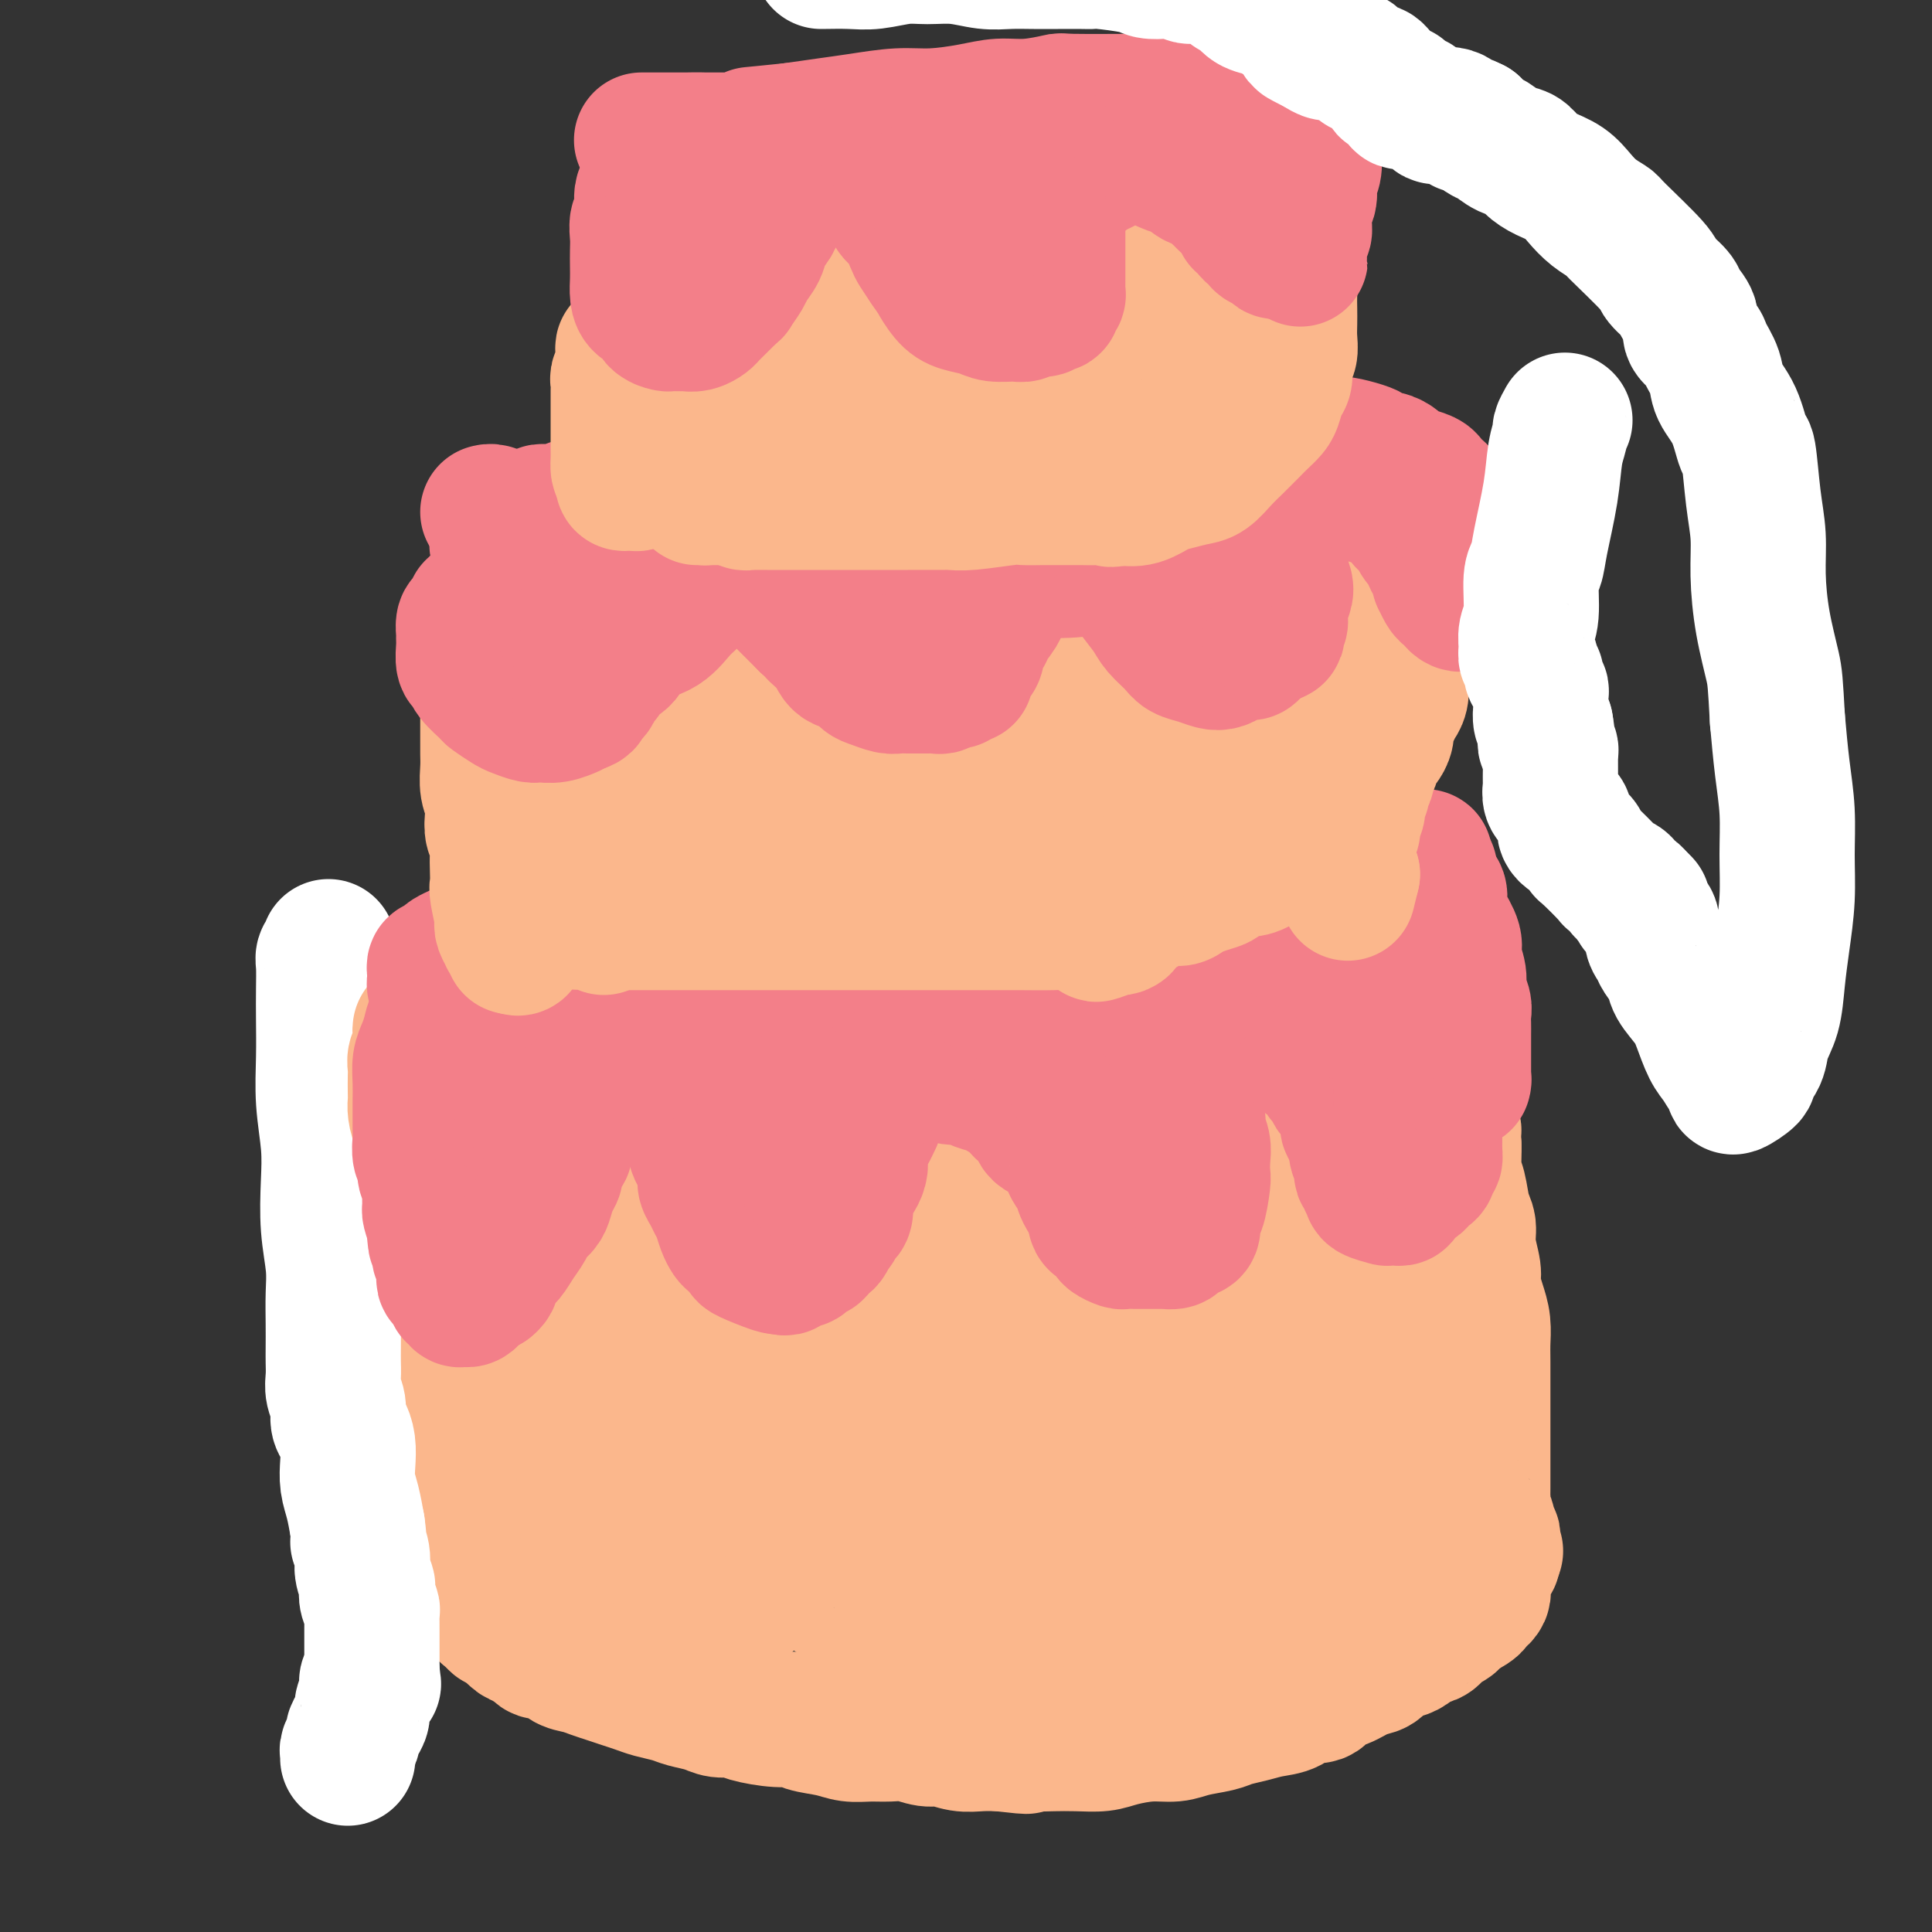 <svg viewBox='0 0 400 400' version='1.1' xmlns='http://www.w3.org/2000/svg' xmlns:xlink='http://www.w3.org/1999/xlink'><rect x="0" y="0" width="400" height="400" fill="#333333" stroke="none"/><g fill='none' stroke='#FBB78C' stroke-width='28' stroke-linecap='round' stroke-linejoin='round'><path d='M96,230c-0.030,0.446 -0.061,0.892 0,1c0.061,0.108 0.212,-0.120 0,0c-0.212,0.120 -0.789,0.590 -1,1c-0.211,0.410 -0.057,0.760 0,1c0.057,0.240 0.015,0.369 0,1c-0.015,0.631 -0.004,1.765 0,3c0.004,1.235 0.001,2.570 0,4c-0.001,1.430 -0.000,2.956 0,4c0.000,1.044 0.000,1.606 0,3c-0.000,1.394 -0.000,3.618 0,5c0.000,1.382 0.000,1.920 0,3c-0.000,1.080 -0.000,2.701 0,4c0.000,1.299 0.000,2.275 0,3c-0.000,0.725 -0.000,1.198 0,2c0.000,0.802 -0.000,1.933 0,3c0.000,1.067 0.000,2.071 0,3c-0.000,0.929 -0.000,1.784 0,3c0.000,1.216 0.000,2.793 0,4c-0.000,1.207 -0.000,2.042 0,3c0.000,0.958 0.000,2.037 0,3c-0.000,0.963 -0.001,1.809 0,3c0.001,1.191 0.003,2.728 0,4c-0.003,1.272 -0.011,2.279 0,3c0.011,0.721 0.041,1.156 0,2c-0.041,0.844 -0.155,2.098 0,3c0.155,0.902 0.577,1.451 1,2'/><path d='M96,301c-0.000,11.936 -0.000,6.277 0,4c0.000,-2.277 0.000,-1.171 0,0c-0.000,1.171 -0.000,2.408 0,3c0.000,0.592 0.000,0.540 0,1c-0.000,0.460 -0.000,1.433 0,2c0.000,0.567 0.000,0.730 0,1c-0.000,0.270 -0.001,0.649 0,1c0.001,0.351 0.004,0.676 0,1c-0.004,0.324 -0.016,0.649 0,1c0.016,0.351 0.061,0.729 0,1c-0.061,0.271 -0.226,0.435 0,1c0.226,0.565 0.845,1.532 1,2c0.155,0.468 -0.154,0.439 0,1c0.154,0.561 0.772,1.712 1,2c0.228,0.288 0.065,-0.289 0,0c-0.065,0.289 -0.033,1.443 0,2c0.033,0.557 0.065,0.517 0,1c-0.065,0.483 -0.229,1.488 0,2c0.229,0.512 0.850,0.531 1,1c0.150,0.469 -0.170,1.387 0,2c0.170,0.613 0.829,0.920 1,1c0.171,0.080 -0.148,-0.067 0,0c0.148,0.067 0.761,0.348 1,1c0.239,0.652 0.104,1.677 0,2c-0.104,0.323 -0.178,-0.054 0,0c0.178,0.054 0.609,0.539 1,1c0.391,0.461 0.744,0.897 1,1c0.256,0.103 0.415,-0.126 1,0c0.585,0.126 1.596,0.607 2,1c0.404,0.393 0.202,0.696 0,1'/><path d='M106,338c1.661,1.879 1.814,1.076 2,1c0.186,-0.076 0.405,0.575 1,1c0.595,0.425 1.566,0.625 2,1c0.434,0.375 0.332,0.927 1,1c0.668,0.073 2.107,-0.331 3,0c0.893,0.331 1.239,1.398 2,2c0.761,0.602 1.936,0.739 3,1c1.064,0.261 2.016,0.647 3,1c0.984,0.353 2.000,0.672 3,1c1.000,0.328 1.985,0.665 3,1c1.015,0.335 2.060,0.667 3,1c0.940,0.333 1.773,0.668 3,1c1.227,0.332 2.846,0.663 4,1c1.154,0.337 1.842,0.682 3,1c1.158,0.318 2.784,0.611 4,1c1.216,0.389 2.021,0.874 3,1c0.979,0.126 2.132,-0.107 3,0c0.868,0.107 1.449,0.553 3,1c1.551,0.447 4.070,0.894 6,1c1.930,0.106 3.271,-0.129 4,0c0.729,0.129 0.844,0.623 2,1c1.156,0.377 3.351,0.636 5,1c1.649,0.364 2.752,0.834 4,1c1.248,0.166 2.640,0.029 4,0c1.360,-0.029 2.688,0.048 4,0c1.312,-0.048 2.608,-0.223 4,0c1.392,0.223 2.878,0.844 4,1c1.122,0.156 1.878,-0.154 3,0c1.122,0.154 2.610,0.772 4,1c1.390,0.228 2.683,0.065 4,0c1.317,-0.065 2.659,-0.033 4,0'/><path d='M207,361c9.458,1.083 4.102,0.291 3,0c-1.102,-0.291 2.051,-0.081 4,0c1.949,0.081 2.694,0.032 4,0c1.306,-0.032 3.171,-0.046 5,0c1.829,0.046 3.621,0.153 5,0c1.379,-0.153 2.344,-0.566 4,-1c1.656,-0.434 4.003,-0.890 6,-1c1.997,-0.110 3.643,0.125 5,0c1.357,-0.125 2.424,-0.611 4,-1c1.576,-0.389 3.661,-0.680 5,-1c1.339,-0.320 1.933,-0.668 3,-1c1.067,-0.332 2.607,-0.647 4,-1c1.393,-0.353 2.638,-0.743 4,-1c1.362,-0.257 2.842,-0.382 4,-1c1.158,-0.618 1.993,-1.728 3,-2c1.007,-0.272 2.185,0.293 3,0c0.815,-0.293 1.267,-1.444 2,-2c0.733,-0.556 1.747,-0.516 3,-1c1.253,-0.484 2.746,-1.492 4,-2c1.254,-0.508 2.270,-0.517 3,-1c0.730,-0.483 1.173,-1.439 2,-2c0.827,-0.561 2.039,-0.728 3,-1c0.961,-0.272 1.671,-0.650 2,-1c0.329,-0.350 0.277,-0.671 1,-1c0.723,-0.329 2.222,-0.665 3,-1c0.778,-0.335 0.836,-0.667 1,-1c0.164,-0.333 0.436,-0.667 1,-1c0.564,-0.333 1.421,-0.667 2,-1c0.579,-0.333 0.880,-0.667 1,-1c0.120,-0.333 0.060,-0.667 0,-1'/><path d='M301,334c5.952,-3.122 3.833,-1.428 3,-1c-0.833,0.428 -0.381,-0.410 0,-1c0.381,-0.590 0.691,-0.933 1,-1c0.309,-0.067 0.619,0.140 1,0c0.381,-0.140 0.834,-0.629 1,-1c0.166,-0.371 0.045,-0.624 0,-1c-0.045,-0.376 -0.013,-0.875 0,-1c0.013,-0.125 0.008,0.125 0,0c-0.008,-0.125 -0.017,-0.625 0,-1c0.017,-0.375 0.061,-0.625 0,-1c-0.061,-0.375 -0.226,-0.874 0,-1c0.226,-0.126 0.844,0.121 1,0c0.156,-0.121 -0.150,-0.609 0,-1c0.150,-0.391 0.757,-0.683 1,-1c0.243,-0.317 0.121,-0.658 0,-1'/><path d='M309,322c1.238,-1.809 0.333,-0.330 0,0c-0.333,0.330 -0.093,-0.488 0,-1c0.093,-0.512 0.040,-0.719 0,-1c-0.040,-0.281 -0.067,-0.637 0,-1c0.067,-0.363 0.228,-0.735 0,-1c-0.228,-0.265 -0.846,-0.423 -1,-1c-0.154,-0.577 0.155,-1.571 0,-2c-0.155,-0.429 -0.774,-0.292 -1,-1c-0.226,-0.708 -0.061,-2.263 0,-3c0.061,-0.737 0.016,-0.658 0,-1c-0.016,-0.342 -0.004,-1.105 0,-2c0.004,-0.895 0.001,-1.921 0,-3c-0.001,-1.079 -0.000,-2.212 0,-3c0.000,-0.788 0.000,-1.233 0,-2c-0.000,-0.767 -0.000,-1.856 0,-3c0.000,-1.144 0.001,-2.343 0,-3c-0.001,-0.657 -0.003,-0.772 0,-3c0.003,-2.228 0.011,-6.568 0,-9c-0.011,-2.432 -0.040,-2.956 0,-4c0.040,-1.044 0.150,-2.607 0,-4c-0.150,-1.393 -0.561,-2.617 -1,-4c-0.439,-1.383 -0.905,-2.924 -1,-4c-0.095,-1.076 0.182,-1.688 0,-3c-0.182,-1.312 -0.823,-3.323 -1,-5c-0.177,-1.677 0.110,-3.018 0,-4c-0.110,-0.982 -0.618,-1.603 -1,-3c-0.382,-1.397 -0.638,-3.570 -1,-5c-0.362,-1.430 -0.828,-2.116 -1,-3c-0.172,-0.884 -0.049,-1.967 0,-3c0.049,-1.033 0.025,-2.017 0,-3'/><path d='M301,237c-0.879,-6.307 -0.078,-3.575 0,-3c0.078,0.575 -0.568,-1.006 -1,-2c-0.432,-0.994 -0.652,-1.400 -1,-2c-0.348,-0.600 -0.825,-1.393 -1,-2c-0.175,-0.607 -0.047,-1.027 0,-2c0.047,-0.973 0.013,-2.499 0,-3c-0.013,-0.501 -0.003,0.025 0,0c0.003,-0.025 0.001,-0.599 0,-1c-0.001,-0.401 -0.000,-0.629 0,-1c0.000,-0.371 -0.000,-0.887 0,-1c0.000,-0.113 0.001,0.176 0,0c-0.001,-0.176 -0.003,-0.818 0,-1c0.003,-0.182 0.012,0.096 0,0c-0.012,-0.096 -0.045,-0.566 0,-1c0.045,-0.434 0.167,-0.832 0,-1c-0.167,-0.168 -0.625,-0.105 -1,0c-0.375,0.105 -0.668,0.252 -1,0c-0.332,-0.252 -0.704,-0.904 -1,-1c-0.296,-0.096 -0.515,0.362 -1,0c-0.485,-0.362 -1.237,-1.546 -2,-2c-0.763,-0.454 -1.538,-0.178 -2,0c-0.462,0.178 -0.612,0.259 -1,0c-0.388,-0.259 -1.015,-0.858 -2,-1c-0.985,-0.142 -2.329,0.172 -3,0c-0.671,-0.172 -0.669,-0.831 -1,-1c-0.331,-0.169 -0.996,0.150 -2,0c-1.004,-0.150 -2.347,-0.771 -3,-1c-0.653,-0.229 -0.615,-0.065 -1,0c-0.385,0.065 -1.192,0.033 -2,0'/><path d='M275,211c-3.904,-0.928 -2.164,-0.249 -2,0c0.164,0.249 -1.248,0.067 -2,0c-0.752,-0.067 -0.846,-0.018 -1,0c-0.154,0.018 -0.370,0.005 -1,0c-0.630,-0.005 -1.675,-0.001 -2,0c-0.325,0.001 0.072,0.001 0,0c-0.072,-0.001 -0.611,-0.001 -1,0c-0.389,0.001 -0.629,0.003 -1,0c-0.371,-0.003 -0.874,-0.012 -1,0c-0.126,0.012 0.126,0.045 0,0c-0.126,-0.045 -0.629,-0.169 -1,0c-0.371,0.169 -0.609,0.632 -1,1c-0.391,0.368 -0.935,0.641 -1,1c-0.065,0.359 0.349,0.804 0,1c-0.349,0.196 -1.461,0.143 -2,0c-0.539,-0.143 -0.506,-0.376 -1,0c-0.494,0.376 -1.516,1.362 -2,2c-0.484,0.638 -0.430,0.928 -1,1c-0.570,0.072 -1.765,-0.072 -2,0c-0.235,0.072 0.491,0.362 0,1c-0.491,0.638 -2.200,1.624 -3,2c-0.800,0.376 -0.692,0.143 -1,0c-0.308,-0.143 -1.034,-0.196 -2,0c-0.966,0.196 -2.173,0.641 -3,1c-0.827,0.359 -1.273,0.632 -2,1c-0.727,0.368 -1.734,0.830 -3,1c-1.266,0.170 -2.790,0.049 -4,0c-1.210,-0.049 -2.105,-0.024 -3,0'/><path d='M232,223c-3.517,0.703 -3.308,0.959 -4,1c-0.692,0.041 -2.285,-0.134 -4,0c-1.715,0.134 -3.553,0.575 -5,1c-1.447,0.425 -2.502,0.832 -4,1c-1.498,0.168 -3.440,0.098 -5,0c-1.560,-0.098 -2.738,-0.222 -4,0c-1.262,0.222 -2.609,0.792 -4,1c-1.391,0.208 -2.827,0.056 -4,0c-1.173,-0.056 -2.084,-0.015 -3,0c-0.916,0.015 -1.836,0.004 -3,0c-1.164,-0.004 -2.573,-0.001 -4,0c-1.427,0.001 -2.873,0.000 -4,0c-1.127,-0.000 -1.935,-0.000 -3,0c-1.065,0.000 -2.386,0.000 -4,0c-1.614,-0.000 -3.520,0.000 -5,0c-1.480,-0.000 -2.532,-0.000 -4,0c-1.468,0.000 -3.352,0.000 -5,0c-1.648,-0.000 -3.061,-0.001 -5,0c-1.939,0.001 -4.404,0.004 -6,0c-1.596,-0.004 -2.324,-0.015 -4,0c-1.676,0.015 -4.301,0.057 -6,0c-1.699,-0.057 -2.472,-0.212 -4,0c-1.528,0.212 -3.810,0.792 -6,1c-2.190,0.208 -4.286,0.044 -6,0c-1.714,-0.044 -3.045,0.030 -5,0c-1.955,-0.030 -4.533,-0.166 -7,0c-2.467,0.166 -4.824,0.633 -7,1c-2.176,0.367 -4.171,0.635 -6,1c-1.829,0.365 -3.492,0.829 -5,1c-1.508,0.171 -2.859,0.049 -4,0c-1.141,-0.049 -2.070,-0.024 -3,0'/><path d='M89,231c-22.757,1.234 -8.150,0.319 -3,0c5.150,-0.319 0.843,-0.043 -1,0c-1.843,0.043 -1.223,-0.148 -1,0c0.223,0.148 0.050,0.635 0,1c-0.050,0.365 0.024,0.609 0,1c-0.024,0.391 -0.147,0.930 0,1c0.147,0.070 0.564,-0.329 1,0c0.436,0.329 0.890,1.386 1,2c0.110,0.614 -0.124,0.785 0,1c0.124,0.215 0.607,0.475 1,1c0.393,0.525 0.697,1.314 1,2c0.303,0.686 0.605,1.268 1,2c0.395,0.732 0.883,1.614 1,2c0.117,0.386 -0.137,0.278 0,1c0.137,0.722 0.666,2.276 1,3c0.334,0.724 0.475,0.618 1,2c0.525,1.382 1.436,4.252 2,6c0.564,1.748 0.782,2.374 1,3'/><path d='M95,259c1.709,4.679 0.482,3.377 0,3c-0.482,-0.377 -0.217,0.170 0,1c0.217,0.830 0.387,1.943 1,3c0.613,1.057 1.670,2.056 2,3c0.330,0.944 -0.066,1.831 0,3c0.066,1.169 0.596,2.619 1,4c0.404,1.381 0.683,2.693 1,4c0.317,1.307 0.672,2.608 1,4c0.328,1.392 0.628,2.875 1,4c0.372,1.125 0.817,1.894 1,3c0.183,1.106 0.104,2.550 0,4c-0.104,1.450 -0.234,2.905 0,4c0.234,1.095 0.833,1.830 1,3c0.167,1.170 -0.099,2.774 0,4c0.099,1.226 0.562,2.073 1,3c0.438,0.927 0.853,1.935 1,3c0.147,1.065 0.028,2.187 0,3c-0.028,0.813 0.035,1.317 0,2c-0.035,0.683 -0.168,1.545 0,2c0.168,0.455 0.636,0.504 1,1c0.364,0.496 0.622,1.438 1,2c0.378,0.562 0.875,0.742 1,1c0.125,0.258 -0.122,0.594 0,1c0.122,0.406 0.612,0.882 1,1c0.388,0.118 0.676,-0.123 1,0c0.324,0.123 0.686,0.610 1,1c0.314,0.390 0.579,0.682 1,1c0.421,0.318 0.998,0.663 2,1c1.002,0.337 2.429,0.668 3,1c0.571,0.332 0.285,0.666 0,1'/><path d='M118,330c2.244,1.640 1.855,0.241 2,0c0.145,-0.241 0.823,0.676 1,1c0.177,0.324 -0.149,0.056 0,0c0.149,-0.056 0.773,0.102 1,0c0.227,-0.102 0.057,-0.462 0,-1c-0.057,-0.538 -0.001,-1.254 0,-2c0.001,-0.746 -0.052,-1.522 0,-3c0.052,-1.478 0.210,-3.657 0,-6c-0.210,-2.343 -0.788,-4.849 -1,-8c-0.212,-3.151 -0.057,-6.946 0,-10c0.057,-3.054 0.015,-5.366 0,-8c-0.015,-2.634 -0.004,-5.591 0,-8c0.004,-2.409 0.001,-4.269 0,-6c-0.001,-1.731 -0.000,-3.333 0,-5c0.000,-1.667 0.000,-3.400 0,-5c-0.000,-1.600 0.000,-3.066 0,-4c-0.000,-0.934 -0.001,-1.335 0,-2c0.001,-0.665 0.003,-1.596 0,-2c-0.003,-0.404 -0.011,-0.283 0,-1c0.011,-0.717 0.042,-2.271 0,-3c-0.042,-0.729 -0.156,-0.633 0,-1c0.156,-0.367 0.582,-1.196 1,-2c0.418,-0.804 0.828,-1.581 1,-2c0.172,-0.419 0.106,-0.479 0,-1c-0.106,-0.521 -0.252,-1.501 0,-2c0.252,-0.499 0.903,-0.515 1,-1c0.097,-0.485 -0.358,-1.438 0,-2c0.358,-0.562 1.531,-0.732 2,-1c0.469,-0.268 0.235,-0.634 0,-1'/><path d='M126,244c0.956,-2.077 0.846,-0.769 1,0c0.154,0.769 0.571,0.998 1,1c0.429,0.002 0.872,-0.222 1,0c0.128,0.222 -0.057,0.890 0,2c0.057,1.110 0.356,2.660 1,4c0.644,1.340 1.634,2.469 2,4c0.366,1.531 0.108,3.464 0,6c-0.108,2.536 -0.068,5.675 0,9c0.068,3.325 0.162,6.837 0,10c-0.162,3.163 -0.581,5.977 -1,9c-0.419,3.023 -0.837,6.256 -1,9c-0.163,2.744 -0.070,5.000 0,7c0.070,2.000 0.116,3.743 0,5c-0.116,1.257 -0.393,2.027 0,3c0.393,0.973 1.455,2.148 2,3c0.545,0.852 0.574,1.381 1,2c0.426,0.619 1.250,1.327 2,2c0.750,0.673 1.428,1.309 2,2c0.572,0.691 1.038,1.435 2,2c0.962,0.565 2.418,0.950 3,1c0.582,0.050 0.289,-0.235 2,1c1.711,1.235 5.425,3.991 7,5c1.575,1.009 1.010,0.270 1,0c-0.010,-0.270 0.536,-0.073 1,0c0.464,0.073 0.847,0.021 1,0c0.153,-0.021 0.077,-0.010 0,0'/><path d='M154,331c2.130,1.025 -0.045,0.088 -1,-1c-0.955,-1.088 -0.689,-2.326 -1,-4c-0.311,-1.674 -1.197,-3.785 -2,-6c-0.803,-2.215 -1.521,-4.535 -2,-7c-0.479,-2.465 -0.719,-5.073 -1,-8c-0.281,-2.927 -0.603,-6.171 -1,-9c-0.397,-2.829 -0.868,-5.243 -1,-8c-0.132,-2.757 0.075,-5.857 0,-8c-0.075,-2.143 -0.432,-3.329 1,-9c1.432,-5.671 4.652,-15.826 6,-20c1.348,-4.174 0.823,-2.368 1,-3c0.177,-0.632 1.056,-3.703 2,-6c0.944,-2.297 1.955,-3.821 3,-5c1.045,-1.179 2.125,-2.015 3,-3c0.875,-0.985 1.545,-2.121 2,-3c0.455,-0.879 0.696,-1.501 1,-2c0.304,-0.499 0.670,-0.876 1,-1c0.330,-0.124 0.624,0.004 1,0c0.376,-0.004 0.832,-0.139 1,0c0.168,0.139 0.046,0.551 0,1c-0.046,0.449 -0.015,0.935 0,2c0.015,1.065 0.015,2.708 0,5c-0.015,2.292 -0.046,5.233 0,9c0.046,3.767 0.170,8.362 0,13c-0.170,4.638 -0.634,9.320 -1,14c-0.366,4.680 -0.634,9.359 -1,13c-0.366,3.641 -0.830,6.244 -1,9c-0.170,2.756 -0.046,5.665 0,8c0.046,2.335 0.013,4.096 0,6c-0.013,1.904 -0.007,3.952 0,6'/><path d='M164,314c-0.059,13.842 0.295,5.448 1,3c0.705,-2.448 1.761,1.051 2,3c0.239,1.949 -0.339,2.349 0,3c0.339,0.651 1.595,1.555 2,2c0.405,0.445 -0.039,0.433 0,1c0.039,0.567 0.563,1.713 1,2c0.437,0.287 0.787,-0.284 1,0c0.213,0.284 0.288,1.423 1,2c0.712,0.577 2.063,0.592 3,1c0.937,0.408 1.462,1.207 2,2c0.538,0.793 1.089,1.579 2,2c0.911,0.421 2.183,0.478 3,1c0.817,0.522 1.178,1.509 2,2c0.822,0.491 2.106,0.486 3,1c0.894,0.514 1.397,1.547 2,2c0.603,0.453 1.307,0.326 2,1c0.693,0.674 1.374,2.148 1,1c-0.374,-1.148 -1.803,-4.917 -3,-9c-1.197,-4.083 -2.161,-8.480 -3,-11c-0.839,-2.520 -1.553,-3.162 -2,-6c-0.447,-2.838 -0.625,-7.871 -1,-12c-0.375,-4.129 -0.945,-7.356 -1,-12c-0.055,-4.644 0.404,-10.707 1,-16c0.596,-5.293 1.328,-9.816 2,-13c0.672,-3.184 1.283,-5.029 2,-7c0.717,-1.971 1.539,-4.069 2,-6c0.461,-1.931 0.560,-3.695 1,-5c0.440,-1.305 1.220,-2.153 2,-3'/><path d='M192,243c1.201,-3.900 0.704,-3.150 1,-3c0.296,0.150 1.385,-0.300 2,-1c0.615,-0.700 0.757,-1.651 1,-2c0.243,-0.349 0.587,-0.095 1,0c0.413,0.095 0.896,0.032 1,0c0.104,-0.032 -0.169,-0.032 0,0c0.169,0.032 0.780,0.095 1,0c0.220,-0.095 0.049,-0.347 0,0c-0.049,0.347 0.025,1.294 0,2c-0.025,0.706 -0.150,1.170 0,2c0.150,0.830 0.576,2.026 1,4c0.424,1.974 0.846,4.726 1,8c0.154,3.274 0.039,7.071 0,11c-0.039,3.929 -0.004,7.991 0,12c0.004,4.009 -0.024,7.965 0,12c0.024,4.035 0.099,8.149 0,11c-0.099,2.851 -0.373,4.440 0,9c0.373,4.560 1.392,12.091 2,16c0.608,3.909 0.803,4.196 1,5c0.197,0.804 0.395,2.126 1,3c0.605,0.874 1.616,1.300 2,2c0.384,0.700 0.140,1.675 0,2c-0.140,0.325 -0.177,-0.000 0,0c0.177,0.000 0.569,0.325 1,1c0.431,0.675 0.903,1.700 1,2c0.097,0.300 -0.180,-0.126 0,0c0.180,0.126 0.818,0.803 1,1c0.182,0.197 -0.091,-0.087 0,0c0.091,0.087 0.545,0.543 1,1'/><path d='M211,341c1.313,1.912 1.095,0.692 1,0c-0.095,-0.692 -0.066,-0.855 0,-1c0.066,-0.145 0.168,-0.272 0,-1c-0.168,-0.728 -0.607,-2.058 0,-4c0.607,-1.942 2.258,-4.497 3,-8c0.742,-3.503 0.573,-7.953 1,-13c0.427,-5.047 1.448,-10.692 2,-16c0.552,-5.308 0.634,-10.279 1,-15c0.366,-4.721 1.016,-9.193 2,-13c0.984,-3.807 2.301,-6.949 3,-10c0.699,-3.051 0.779,-6.011 1,-9c0.221,-2.989 0.584,-6.009 1,-8c0.416,-1.991 0.886,-2.954 1,-4c0.114,-1.046 -0.127,-2.175 0,-3c0.127,-0.825 0.622,-1.345 1,-2c0.378,-0.655 0.637,-1.444 1,-2c0.363,-0.556 0.828,-0.879 1,-1c0.172,-0.121 0.050,-0.042 0,0c-0.050,0.042 -0.029,0.045 0,0c0.029,-0.045 0.068,-0.138 0,0c-0.068,0.138 -0.241,0.508 0,1c0.241,0.492 0.896,1.107 1,1c0.104,-0.107 -0.341,-0.935 0,2c0.341,2.935 1.470,9.632 2,10c0.530,0.368 0.462,-5.592 1,6c0.538,11.592 1.683,40.736 2,52c0.317,11.264 -0.195,4.647 0,5c0.195,0.353 1.098,7.677 2,15'/><path d='M238,323c0.749,11.797 0.622,5.289 1,4c0.378,-1.289 1.260,2.641 2,5c0.740,2.359 1.339,3.145 2,4c0.661,0.855 1.385,1.778 2,3c0.615,1.222 1.120,2.744 2,4c0.880,1.256 2.133,2.245 3,3c0.867,0.755 1.347,1.274 2,2c0.653,0.726 1.478,1.658 2,2c0.522,0.342 0.739,0.095 1,0c0.261,-0.095 0.564,-0.037 1,0c0.436,0.037 1.006,0.055 1,0c-0.006,-0.055 -0.586,-0.181 -1,-1c-0.414,-0.819 -0.660,-2.331 -1,-4c-0.340,-1.669 -0.773,-3.497 -1,-6c-0.227,-2.503 -0.246,-5.683 -1,-9c-0.754,-3.317 -2.241,-6.772 -3,-10c-0.759,-3.228 -0.790,-6.230 -1,-9c-0.210,-2.770 -0.598,-5.309 -1,-11c-0.402,-5.691 -0.817,-14.535 -1,-20c-0.183,-5.465 -0.134,-7.552 0,-10c0.134,-2.448 0.351,-5.256 1,-8c0.649,-2.744 1.728,-5.425 2,-8c0.272,-2.575 -0.264,-5.046 0,-7c0.264,-1.954 1.328,-3.392 2,-5c0.672,-1.608 0.950,-3.386 1,-5c0.050,-1.614 -0.130,-3.062 0,-4c0.130,-0.938 0.571,-1.365 1,-2c0.429,-0.635 0.846,-1.479 1,-2c0.154,-0.521 0.044,-0.720 0,-1c-0.044,-0.280 -0.022,-0.640 0,-1'/><path d='M255,227c1.256,-8.467 0.396,-3.135 0,-1c-0.396,2.135 -0.328,1.073 0,1c0.328,-0.073 0.917,0.845 1,1c0.083,0.155 -0.341,-0.451 0,0c0.341,0.451 1.446,1.960 2,3c0.554,1.040 0.558,1.610 1,3c0.442,1.390 1.323,3.599 2,6c0.677,2.401 1.152,4.995 2,8c0.848,3.005 2.070,6.420 3,10c0.930,3.580 1.570,7.326 2,11c0.430,3.674 0.651,7.276 1,11c0.349,3.724 0.826,7.572 1,11c0.174,3.428 0.045,6.438 0,9c-0.045,2.562 -0.004,4.676 0,7c0.004,2.324 -0.028,4.858 0,7c0.028,2.142 0.116,3.893 0,5c-0.116,1.107 -0.434,1.568 0,3c0.434,1.432 1.622,3.833 2,5c0.378,1.167 -0.053,1.101 0,1c0.053,-0.101 0.591,-0.235 1,0c0.409,0.235 0.688,0.841 1,1c0.312,0.159 0.657,-0.129 1,0c0.343,0.129 0.684,0.674 1,1c0.316,0.326 0.607,0.433 1,0c0.393,-0.433 0.889,-1.405 1,-2c0.111,-0.595 -0.162,-0.814 0,-2c0.162,-1.186 0.761,-3.339 1,-6c0.239,-2.661 0.120,-5.831 0,-9'/><path d='M279,311c0.374,-4.842 0.311,-7.445 0,-11c-0.311,-3.555 -0.868,-8.060 -1,-12c-0.132,-3.940 0.160,-7.316 0,-11c-0.160,-3.684 -0.772,-7.678 -1,-11c-0.228,-3.322 -0.072,-5.972 0,-9c0.072,-3.028 0.061,-6.434 0,-9c-0.061,-2.566 -0.171,-4.290 0,-6c0.171,-1.710 0.623,-3.404 1,-5c0.377,-1.596 0.678,-3.095 1,-4c0.322,-0.905 0.664,-1.217 1,-2c0.336,-0.783 0.668,-2.038 1,-3c0.332,-0.962 0.666,-1.631 1,-2c0.334,-0.369 0.668,-0.438 1,-1c0.332,-0.562 0.662,-1.615 1,-2c0.338,-0.385 0.685,-0.101 1,0c0.315,0.101 0.598,0.018 1,0c0.402,-0.018 0.921,0.027 1,0c0.079,-0.027 -0.284,-0.128 0,0c0.284,0.128 1.214,0.483 2,1c0.786,0.517 1.427,1.196 2,2c0.573,0.804 1.079,1.733 2,3c0.921,1.267 2.256,2.873 3,4c0.744,1.127 0.895,1.774 2,4c1.105,2.226 3.162,6.030 4,11c0.838,4.970 0.457,11.105 0,14c-0.457,2.895 -0.988,2.549 -1,5c-0.012,2.451 0.497,7.698 0,12c-0.497,4.302 -1.999,7.658 -3,11c-1.001,3.342 -1.500,6.671 -2,10'/><path d='M296,300c-1.150,4.735 -1.526,6.073 -2,8c-0.474,1.927 -1.045,4.443 -2,6c-0.955,1.557 -2.293,2.154 -3,3c-0.707,0.846 -0.781,1.943 -1,3c-0.219,1.057 -0.582,2.076 -1,3c-0.418,0.924 -0.890,1.752 -1,2c-0.110,0.248 0.143,-0.085 0,0c-0.143,0.085 -0.682,0.589 -1,1c-0.318,0.411 -0.415,0.728 -1,1c-0.585,0.272 -1.657,0.499 -3,1c-1.343,0.501 -2.955,1.278 -5,2c-2.045,0.722 -4.523,1.390 -7,2c-2.477,0.610 -4.954,1.161 -8,2c-3.046,0.839 -6.663,1.965 -10,3c-3.337,1.035 -6.396,1.979 -10,3c-3.604,1.021 -7.753,2.120 -11,3c-3.247,0.880 -5.593,1.542 -8,2c-2.407,0.458 -4.874,0.712 -7,1c-2.126,0.288 -3.909,0.611 -6,1c-2.091,0.389 -4.488,0.845 -6,1c-1.512,0.155 -2.139,0.011 -2,0c0.139,-0.011 1.044,0.111 2,0c0.956,-0.111 1.963,-0.456 3,-1c1.037,-0.544 2.104,-1.287 4,-2c1.896,-0.713 4.622,-1.397 7,-2c2.378,-0.603 4.410,-1.124 6,-2c1.590,-0.876 2.740,-2.107 4,-3c1.260,-0.893 2.630,-1.446 4,-2'/><path d='M231,336c4.746,-2.332 2.610,-2.163 2,-2c-0.610,0.163 0.305,0.320 1,0c0.695,-0.320 1.169,-1.118 1,-2c-0.169,-0.882 -0.981,-1.848 -2,-3c-1.019,-1.152 -2.246,-2.490 -4,-4c-1.754,-1.510 -4.036,-3.193 -7,-5c-2.964,-1.807 -6.608,-3.738 -10,-6c-3.392,-2.262 -6.530,-4.854 -10,-7c-3.470,-2.146 -7.272,-3.844 -11,-6c-3.728,-2.156 -7.381,-4.770 -11,-7c-3.619,-2.230 -7.202,-4.077 -11,-6c-3.798,-1.923 -7.810,-3.920 -11,-6c-3.190,-2.080 -5.558,-4.241 -8,-6c-2.442,-1.759 -4.959,-3.117 -7,-5c-2.041,-1.883 -3.608,-4.292 -5,-6c-1.392,-1.708 -2.611,-2.715 -4,-4c-1.389,-1.285 -2.950,-2.847 -4,-4c-1.050,-1.153 -1.591,-1.898 -2,-3c-0.409,-1.102 -0.687,-2.561 -1,-4c-0.313,-1.439 -0.661,-2.858 -1,-4c-0.339,-1.142 -0.668,-2.007 -1,-3c-0.332,-0.993 -0.665,-2.112 -1,-3c-0.335,-0.888 -0.672,-1.543 -1,-2c-0.328,-0.457 -0.647,-0.714 -1,-1c-0.353,-0.286 -0.739,-0.599 -1,-1c-0.261,-0.401 -0.396,-0.889 -1,-1c-0.604,-0.111 -1.677,0.156 -2,0c-0.323,-0.156 0.105,-0.734 0,-1c-0.105,-0.266 -0.744,-0.219 -1,0c-0.256,0.219 -0.128,0.609 0,1'/><path d='M117,235c-0.773,-0.137 -0.204,0.519 0,1c0.204,0.481 0.043,0.787 0,1c-0.043,0.213 0.033,0.334 0,1c-0.033,0.666 -0.176,1.878 0,3c0.176,1.122 0.671,2.156 1,4c0.329,1.844 0.492,4.499 1,7c0.508,2.501 1.359,4.848 2,7c0.641,2.152 1.071,4.109 2,6c0.929,1.891 2.358,3.716 3,5c0.642,1.284 0.497,2.029 1,3c0.503,0.971 1.654,2.169 2,3c0.346,0.831 -0.113,1.294 0,2c0.113,0.706 0.798,1.653 1,2c0.202,0.347 -0.079,0.093 0,0c0.079,-0.093 0.518,-0.025 1,0c0.482,0.025 1.005,0.007 1,0c-0.005,-0.007 -0.540,-0.002 -1,0c-0.460,0.002 -0.846,0.001 -1,0c-0.154,-0.001 -0.077,-0.000 0,0'/></g>
<g fill='none' stroke='#FFFFFF' stroke-width='28' stroke-linecap='round' stroke-linejoin='round'><path d='M68,196c0.113,0.339 0.226,0.678 0,1c-0.226,0.322 -0.792,0.627 -1,1c-0.208,0.373 -0.057,0.812 0,2c0.057,1.188 0.019,3.123 0,5c-0.019,1.877 -0.019,3.695 0,6c0.019,2.305 0.057,5.096 0,8c-0.057,2.904 -0.208,5.920 0,9c0.208,3.080 0.774,6.223 1,9c0.226,2.777 0.113,5.189 0,8c-0.113,2.811 -0.226,6.020 0,9c0.226,2.980 0.793,5.732 1,8c0.207,2.268 0.056,4.053 0,6c-0.056,1.947 -0.016,4.058 0,6c0.016,1.942 0.008,3.716 0,5c-0.008,1.284 -0.017,2.077 0,3c0.017,0.923 0.060,1.976 0,3c-0.060,1.024 -0.223,2.020 0,3c0.223,0.980 0.830,1.945 1,3c0.170,1.055 -0.099,2.200 0,3c0.099,0.800 0.565,1.255 1,2c0.435,0.745 0.837,1.780 1,3c0.163,1.220 0.085,2.626 0,4c-0.085,1.374 -0.177,2.716 0,4c0.177,1.284 0.622,2.510 1,4c0.378,1.490 0.689,3.245 1,5'/><path d='M74,316c0.709,4.865 -0.020,3.029 0,3c0.020,-0.029 0.789,1.749 1,3c0.211,1.251 -0.136,1.974 0,3c0.136,1.026 0.754,2.354 1,3c0.246,0.646 0.118,0.611 0,1c-0.118,0.389 -0.228,1.203 0,2c0.228,0.797 0.793,1.576 1,2c0.207,0.424 0.055,0.494 0,1c-0.055,0.506 -0.015,1.449 0,2c0.015,0.551 0.004,0.711 0,1c-0.004,0.289 -0.001,0.707 0,1c0.001,0.293 0.000,0.459 0,1c-0.000,0.541 -0.000,1.455 0,2c0.000,0.545 0.000,0.720 0,1c-0.000,0.280 -0.000,0.666 0,1c0.000,0.334 0.000,0.615 0,1c-0.000,0.385 -0.000,0.873 0,1c0.000,0.127 0.000,-0.107 0,0c-0.000,0.107 -0.000,0.553 0,1'/><path d='M77,346c0.525,4.799 0.338,1.796 0,1c-0.338,-0.796 -0.827,0.616 -1,1c-0.173,0.384 -0.032,-0.259 0,0c0.032,0.259 -0.047,1.420 0,2c0.047,0.580 0.219,0.579 0,1c-0.219,0.421 -0.828,1.263 -1,2c-0.172,0.737 0.094,1.367 0,2c-0.094,0.633 -0.547,1.269 -1,2c-0.453,0.731 -0.906,1.559 -1,2c-0.094,0.441 0.171,0.497 0,1c-0.171,0.503 -0.778,1.454 -1,2c-0.222,0.546 -0.060,0.685 0,1c0.060,0.315 0.017,0.804 0,1c-0.017,0.196 -0.009,0.098 0,0'/></g>
<g fill='none' stroke='#FBB78C' stroke-width='28' stroke-linecap='round' stroke-linejoin='round'><path d='M87,213c-0.030,0.130 -0.061,0.260 0,1c0.061,0.740 0.212,2.089 0,3c-0.212,0.911 -0.789,1.385 -1,2c-0.211,0.615 -0.057,1.371 0,2c0.057,0.629 0.017,1.131 0,2c-0.017,0.869 -0.013,2.105 0,3c0.013,0.895 0.033,1.450 0,2c-0.033,0.550 -0.120,1.095 0,2c0.120,0.905 0.448,2.168 1,3c0.552,0.832 1.328,1.232 2,2c0.672,0.768 1.241,1.905 2,3c0.759,1.095 1.708,2.148 3,3c1.292,0.852 2.927,1.503 4,2c1.073,0.497 1.586,0.839 3,1c1.414,0.161 3.730,0.143 5,0c1.270,-0.143 1.493,-0.409 2,-1c0.507,-0.591 1.299,-1.508 2,-2c0.701,-0.492 1.312,-0.558 2,-1c0.688,-0.442 1.452,-1.259 2,-2c0.548,-0.741 0.879,-1.405 1,-2c0.121,-0.595 0.033,-1.122 0,-2c-0.033,-0.878 -0.009,-2.108 0,-3c0.009,-0.892 0.005,-1.446 0,-2'/><path d='M115,229c0.168,-1.563 0.087,-0.971 0,-1c-0.087,-0.029 -0.179,-0.677 0,-1c0.179,-0.323 0.629,-0.319 1,-1c0.371,-0.681 0.663,-2.045 1,-3c0.337,-0.955 0.721,-1.499 1,-2c0.279,-0.501 0.455,-0.957 1,-1c0.545,-0.043 1.460,0.328 2,0c0.540,-0.328 0.704,-1.356 1,-2c0.296,-0.644 0.723,-0.905 1,-1c0.277,-0.095 0.403,-0.026 1,0c0.597,0.026 1.667,0.007 2,0c0.333,-0.007 -0.069,-0.002 0,0c0.069,0.002 0.610,0.001 1,0c0.390,-0.001 0.630,-0.001 1,0c0.370,0.001 0.869,0.004 1,0c0.131,-0.004 -0.105,-0.015 0,0c0.105,0.015 0.550,0.057 1,0c0.450,-0.057 0.904,-0.211 1,0c0.096,0.211 -0.166,0.788 0,1c0.166,0.212 0.762,0.061 1,0c0.238,-0.061 0.119,-0.030 0,0'/><path d='M90,201c0.000,0.298 0.000,0.597 0,1c-0.000,0.403 -0.001,0.911 0,1c0.001,0.089 0.005,-0.241 0,0c-0.005,0.241 -0.019,1.054 0,2c0.019,0.946 0.072,2.026 0,3c-0.072,0.974 -0.267,1.843 0,3c0.267,1.157 0.996,2.601 1,4c0.004,1.399 -0.717,2.752 -1,4c-0.283,1.248 -0.128,2.392 0,4c0.128,1.608 0.231,3.680 0,5c-0.231,1.320 -0.794,1.887 -1,3c-0.206,1.113 -0.055,2.771 0,4c0.055,1.229 0.015,2.030 0,3c-0.015,0.970 -0.005,2.109 0,3c0.005,0.891 0.005,1.534 0,2c-0.005,0.466 -0.016,0.755 0,1c0.016,0.245 0.057,0.447 0,1c-0.057,0.553 -0.212,1.458 0,2c0.212,0.542 0.792,0.723 1,1c0.208,0.277 0.046,0.652 0,1c-0.046,0.348 0.026,0.671 0,1c-0.026,0.329 -0.150,0.666 0,1c0.150,0.334 0.575,0.667 1,1'/><path d='M91,252c0.171,8.056 0.098,2.698 0,1c-0.098,-1.698 -0.223,0.266 0,1c0.223,0.734 0.792,0.239 1,0c0.208,-0.239 0.056,-0.222 0,0c-0.056,0.222 -0.015,0.648 0,1c0.015,0.352 0.004,0.630 0,1c-0.004,0.370 -0.001,0.830 0,1c0.001,0.170 0.000,0.048 0,0c-0.000,-0.048 -0.000,-0.024 0,0'/></g>
<g fill='none' stroke='#F37F89' stroke-width='28' stroke-linecap='round' stroke-linejoin='round'><path d='M95,201c0.120,0.298 0.240,0.597 0,1c-0.240,0.403 -0.842,0.912 -1,1c-0.158,0.088 0.126,-0.244 0,0c-0.126,0.244 -0.664,1.066 -1,2c-0.336,0.934 -0.472,1.982 -1,3c-0.528,1.018 -1.448,2.008 -2,3c-0.552,0.992 -0.736,1.988 -1,3c-0.264,1.012 -0.607,2.041 -1,3c-0.393,0.959 -0.838,1.846 -1,3c-0.162,1.154 -0.043,2.573 0,4c0.043,1.427 0.011,2.861 0,4c-0.011,1.139 0.001,1.982 0,3c-0.001,1.018 -0.015,2.212 0,3c0.015,0.788 0.060,1.169 0,2c-0.060,0.831 -0.226,2.113 0,3c0.226,0.887 0.845,1.379 1,2c0.155,0.621 -0.155,1.369 0,2c0.155,0.631 0.776,1.144 1,2c0.224,0.856 0.050,2.054 0,3c-0.050,0.946 0.025,1.639 0,2c-0.025,0.361 -0.150,0.389 0,1c0.150,0.611 0.575,1.806 1,3'/><path d='M90,254c0.405,5.373 -0.084,1.807 0,1c0.084,-0.807 0.740,1.145 1,2c0.260,0.855 0.122,0.611 0,1c-0.122,0.389 -0.229,1.410 0,2c0.229,0.590 0.794,0.749 1,1c0.206,0.251 0.054,0.593 0,1c-0.054,0.407 -0.010,0.880 0,1c0.010,0.120 -0.012,-0.112 0,0c0.012,0.112 0.060,0.569 0,1c-0.060,0.431 -0.226,0.836 0,1c0.226,0.164 0.844,0.086 1,0c0.156,-0.086 -0.151,-0.180 0,0c0.151,0.180 0.759,0.636 1,1c0.241,0.364 0.116,0.637 0,1c-0.116,0.363 -0.224,0.815 0,1c0.224,0.185 0.781,0.103 1,0c0.219,-0.103 0.100,-0.227 0,0c-0.100,0.227 -0.182,0.804 0,1c0.182,0.196 0.629,0.011 1,0c0.371,-0.011 0.666,0.152 1,0c0.334,-0.152 0.705,-0.618 1,-1c0.295,-0.382 0.513,-0.681 1,-1c0.487,-0.319 1.244,-0.660 2,-1'/><path d='M101,266c1.120,-0.818 0.920,-1.364 1,-2c0.080,-0.636 0.440,-1.364 1,-2c0.560,-0.636 1.320,-1.182 2,-2c0.680,-0.818 1.282,-1.909 2,-3c0.718,-1.091 1.554,-2.183 2,-3c0.446,-0.817 0.502,-1.360 1,-2c0.498,-0.640 1.439,-1.379 2,-2c0.561,-0.621 0.741,-1.126 1,-2c0.259,-0.874 0.595,-2.117 1,-3c0.405,-0.883 0.878,-1.405 1,-2c0.122,-0.595 -0.107,-1.263 0,-2c0.107,-0.737 0.551,-1.544 1,-2c0.449,-0.456 0.904,-0.559 1,-1c0.096,-0.441 -0.167,-1.218 0,-2c0.167,-0.782 0.765,-1.570 1,-2c0.235,-0.430 0.108,-0.504 0,-1c-0.108,-0.496 -0.197,-1.414 0,-2c0.197,-0.586 0.681,-0.839 1,-1c0.319,-0.161 0.472,-0.229 1,-1c0.528,-0.771 1.432,-2.244 2,-3c0.568,-0.756 0.800,-0.795 1,-1c0.200,-0.205 0.369,-0.577 1,-1c0.631,-0.423 1.723,-0.897 2,-1c0.277,-0.103 -0.263,0.165 0,0c0.263,-0.165 1.327,-0.762 2,-1c0.673,-0.238 0.954,-0.116 1,0c0.046,0.116 -0.142,0.227 0,0c0.142,-0.227 0.615,-0.792 1,-1c0.385,-0.208 0.681,-0.059 1,0c0.319,0.059 0.659,0.030 1,0'/><path d='M132,221c2.117,-1.531 0.409,-0.359 0,0c-0.409,0.359 0.482,-0.096 1,0c0.518,0.096 0.664,0.744 1,1c0.336,0.256 0.864,0.121 1,0c0.136,-0.121 -0.118,-0.227 0,0c0.118,0.227 0.609,0.787 1,1c0.391,0.213 0.683,0.080 1,0c0.317,-0.080 0.658,-0.105 1,0c0.342,0.105 0.683,0.342 1,1c0.317,0.658 0.610,1.736 1,2c0.390,0.264 0.879,-0.288 1,0c0.121,0.288 -0.125,1.414 0,2c0.125,0.586 0.621,0.633 1,1c0.379,0.367 0.640,1.056 1,2c0.360,0.944 0.818,2.143 1,3c0.182,0.857 0.086,1.370 0,2c-0.086,0.630 -0.164,1.376 0,2c0.164,0.624 0.569,1.126 1,2c0.431,0.874 0.889,2.120 1,3c0.111,0.880 -0.125,1.394 0,2c0.125,0.606 0.611,1.304 1,2c0.389,0.696 0.680,1.390 1,2c0.320,0.610 0.668,1.137 1,2c0.332,0.863 0.648,2.061 1,3c0.352,0.939 0.739,1.618 1,2c0.261,0.382 0.396,0.467 1,1c0.604,0.533 1.677,1.514 2,2c0.323,0.486 -0.105,0.477 1,1c1.105,0.523 3.744,1.578 5,2c1.256,0.422 1.128,0.211 1,0'/><path d='M161,262c1.815,0.838 1.853,0.432 2,0c0.147,-0.432 0.402,-0.889 1,-1c0.598,-0.111 1.540,0.126 2,0c0.460,-0.126 0.438,-0.615 1,-1c0.562,-0.385 1.709,-0.665 2,-1c0.291,-0.335 -0.273,-0.724 0,-1c0.273,-0.276 1.383,-0.439 2,-1c0.617,-0.561 0.740,-1.520 1,-2c0.260,-0.480 0.657,-0.481 1,-1c0.343,-0.519 0.631,-1.558 1,-2c0.369,-0.442 0.820,-0.289 1,-1c0.180,-0.711 0.090,-2.287 0,-3c-0.090,-0.713 -0.181,-0.562 0,-1c0.181,-0.438 0.635,-1.466 1,-2c0.365,-0.534 0.642,-0.575 1,-1c0.358,-0.425 0.799,-1.232 1,-2c0.201,-0.768 0.163,-1.495 0,-2c-0.163,-0.505 -0.450,-0.789 0,-2c0.450,-1.211 1.636,-3.351 2,-4c0.364,-0.649 -0.096,0.191 0,0c0.096,-0.191 0.746,-1.413 1,-2c0.254,-0.587 0.110,-0.540 0,-1c-0.110,-0.460 -0.187,-1.429 0,-2c0.187,-0.571 0.638,-0.744 1,-1c0.362,-0.256 0.637,-0.593 1,-1c0.363,-0.407 0.816,-0.882 1,-1c0.184,-0.118 0.101,0.123 0,0c-0.101,-0.123 -0.219,-0.610 0,-1c0.219,-0.390 0.777,-0.683 1,-1c0.223,-0.317 0.112,-0.659 0,-1'/><path d='M185,223c1.880,-4.482 1.080,-1.187 1,0c-0.080,1.187 0.560,0.265 1,0c0.440,-0.265 0.680,0.125 1,0c0.320,-0.125 0.719,-0.767 1,-1c0.281,-0.233 0.443,-0.059 1,0c0.557,0.059 1.509,0.001 2,0c0.491,-0.001 0.521,0.055 1,0c0.479,-0.055 1.406,-0.222 2,0c0.594,0.222 0.854,0.832 2,1c1.146,0.168 3.178,-0.107 4,0c0.822,0.107 0.432,0.596 1,1c0.568,0.404 2.093,0.722 3,1c0.907,0.278 1.198,0.516 2,1c0.802,0.484 2.117,1.215 3,2c0.883,0.785 1.336,1.625 2,2c0.664,0.375 1.539,0.284 2,1c0.461,0.716 0.509,2.240 1,3c0.491,0.760 1.427,0.756 2,1c0.573,0.244 0.785,0.735 1,1c0.215,0.265 0.435,0.304 1,1c0.565,0.696 1.476,2.051 2,3c0.524,0.949 0.663,1.494 1,2c0.337,0.506 0.874,0.975 1,1c0.126,0.025 -0.159,-0.393 0,0c0.159,0.393 0.764,1.597 1,2c0.236,0.403 0.105,0.005 0,0c-0.105,-0.005 -0.182,0.383 0,1c0.182,0.617 0.623,1.462 1,2c0.377,0.538 0.688,0.769 1,1'/><path d='M226,249c2.689,3.731 1.411,2.558 1,2c-0.411,-0.558 0.046,-0.501 0,0c-0.046,0.501 -0.594,1.444 0,2c0.594,0.556 2.329,0.723 3,1c0.671,0.277 0.278,0.663 0,1c-0.278,0.337 -0.440,0.626 0,1c0.440,0.374 1.483,0.832 2,1c0.517,0.168 0.510,0.045 1,0c0.490,-0.045 1.478,-0.012 2,0c0.522,0.012 0.578,0.004 1,0c0.422,-0.004 1.211,-0.004 2,0c0.789,0.004 1.577,0.012 2,0c0.423,-0.012 0.482,-0.042 1,0c0.518,0.042 1.497,0.157 2,0c0.503,-0.157 0.530,-0.587 1,-1c0.470,-0.413 1.384,-0.808 2,-1c0.616,-0.192 0.936,-0.182 1,-1c0.064,-0.818 -0.127,-2.463 0,-3c0.127,-0.537 0.571,0.033 1,-1c0.429,-1.033 0.843,-3.670 1,-5c0.157,-1.330 0.057,-1.352 0,-2c-0.057,-0.648 -0.072,-1.920 0,-3c0.072,-1.080 0.229,-1.966 0,-3c-0.229,-1.034 -0.846,-2.217 -1,-3c-0.154,-0.783 0.155,-1.168 0,-2c-0.155,-0.832 -0.774,-2.113 -1,-3c-0.226,-0.887 -0.061,-1.382 0,-2c0.061,-0.618 0.016,-1.359 0,-2c-0.016,-0.641 -0.005,-1.183 0,-2c0.005,-0.817 0.002,-1.908 0,-3'/><path d='M247,220c0.001,-5.358 0.004,-1.751 0,-1c-0.004,0.751 -0.016,-1.352 0,-2c0.016,-0.648 0.061,0.160 0,0c-0.061,-0.160 -0.227,-1.286 0,-2c0.227,-0.714 0.849,-1.014 1,-1c0.151,0.014 -0.168,0.343 0,0c0.168,-0.343 0.824,-1.359 1,-2c0.176,-0.641 -0.126,-0.909 0,-1c0.126,-0.091 0.680,-0.007 1,0c0.320,0.007 0.405,-0.065 1,0c0.595,0.065 1.702,0.266 2,0c0.298,-0.266 -0.211,-1.000 0,-1c0.211,0.000 1.141,0.734 2,1c0.859,0.266 1.647,0.064 2,0c0.353,-0.064 0.272,0.009 1,0c0.728,-0.009 2.265,-0.102 3,0c0.735,0.102 0.667,0.397 1,1c0.333,0.603 1.067,1.512 2,2c0.933,0.488 2.066,0.553 3,1c0.934,0.447 1.670,1.276 2,2c0.330,0.724 0.254,1.345 1,2c0.746,0.655 2.313,1.345 3,2c0.687,0.655 0.495,1.274 1,2c0.505,0.726 1.709,1.559 2,2c0.291,0.441 -0.329,0.489 0,1c0.329,0.511 1.608,1.484 2,2c0.392,0.516 -0.102,0.575 0,1c0.102,0.425 0.801,1.217 1,2c0.199,0.783 -0.100,1.557 0,2c0.100,0.443 0.600,0.555 1,1c0.400,0.445 0.700,1.222 1,2'/><path d='M281,236c1.254,2.434 0.387,1.019 0,1c-0.387,-0.019 -0.296,1.357 0,2c0.296,0.643 0.796,0.554 1,1c0.204,0.446 0.112,1.429 0,2c-0.112,0.571 -0.243,0.730 0,1c0.243,0.270 0.861,0.650 1,1c0.139,0.350 -0.202,0.668 0,1c0.202,0.332 0.947,0.677 1,1c0.053,0.323 -0.586,0.622 0,1c0.586,0.378 2.395,0.834 3,1c0.605,0.166 0.004,0.041 0,0c-0.004,-0.041 0.589,0.000 1,0c0.411,-0.000 0.639,-0.041 1,0c0.361,0.041 0.856,0.166 1,0c0.144,-0.166 -0.064,-0.622 0,-1c0.064,-0.378 0.399,-0.677 1,-1c0.601,-0.323 1.466,-0.669 2,-1c0.534,-0.331 0.735,-0.647 1,-1c0.265,-0.353 0.593,-0.741 1,-1c0.407,-0.259 0.894,-0.387 1,-1c0.106,-0.613 -0.168,-1.711 0,-2c0.168,-0.289 0.778,0.232 1,0c0.222,-0.232 0.056,-1.216 0,-2c-0.056,-0.784 -0.001,-1.368 0,-2c0.001,-0.632 -0.051,-1.314 0,-2c0.051,-0.686 0.206,-1.377 0,-2c-0.206,-0.623 -0.773,-1.178 -1,-2c-0.227,-0.822 -0.113,-1.911 0,-3'/><path d='M296,227c0.043,-2.611 0.151,-2.639 0,-3c-0.151,-0.361 -0.563,-1.055 -1,-2c-0.437,-0.945 -0.901,-2.140 -1,-3c-0.099,-0.860 0.166,-1.386 0,-2c-0.166,-0.614 -0.762,-1.316 -1,-2c-0.238,-0.684 -0.116,-1.349 0,-2c0.116,-0.651 0.227,-1.289 0,-2c-0.227,-0.711 -0.793,-1.496 -1,-2c-0.207,-0.504 -0.055,-0.726 0,-1c0.055,-0.274 0.015,-0.598 0,-1c-0.015,-0.402 -0.004,-0.882 0,-1c0.004,-0.118 0.001,0.127 0,0c-0.001,-0.127 -0.000,-0.624 0,-1c0.000,-0.376 0.000,-0.630 0,-1c-0.000,-0.370 0.000,-0.855 0,-1c-0.000,-0.145 -0.000,0.049 0,0c0.000,-0.049 0.001,-0.342 0,-1c-0.001,-0.658 -0.004,-1.682 0,-2c0.004,-0.318 0.015,0.071 0,0c-0.015,-0.071 -0.056,-0.600 0,-1c0.056,-0.400 0.207,-0.670 0,-1c-0.207,-0.330 -0.774,-0.718 -1,-1c-0.226,-0.282 -0.113,-0.457 0,-1c0.113,-0.543 0.226,-1.455 0,-2c-0.226,-0.545 -0.792,-0.724 -1,-1c-0.208,-0.276 -0.060,-0.650 0,-1c0.060,-0.350 0.030,-0.675 0,-1'/><path d='M290,191c-1.110,-5.974 -0.885,-2.910 -1,-2c-0.115,0.910 -0.570,-0.333 -1,-1c-0.430,-0.667 -0.836,-0.757 -1,-1c-0.164,-0.243 -0.086,-0.638 0,-1c0.086,-0.362 0.181,-0.689 0,-1c-0.181,-0.311 -0.636,-0.604 -1,-1c-0.364,-0.396 -0.636,-0.894 -1,-1c-0.364,-0.106 -0.818,0.182 -1,0c-0.182,-0.182 -0.090,-0.833 0,-1c0.090,-0.167 0.179,0.151 0,0c-0.179,-0.151 -0.625,-0.772 -1,-1c-0.375,-0.228 -0.677,-0.062 -1,0c-0.323,0.062 -0.665,0.020 -1,0c-0.335,-0.020 -0.664,-0.019 -1,0c-0.336,0.019 -0.681,0.057 -1,0c-0.319,-0.057 -0.613,-0.208 -1,0c-0.387,0.208 -0.866,0.774 -2,1c-1.134,0.226 -2.922,0.113 -4,0c-1.078,-0.113 -1.447,-0.226 -2,0c-0.553,0.226 -1.289,0.792 -2,1c-0.711,0.208 -1.398,0.059 -2,0c-0.602,-0.059 -1.120,-0.027 -2,0c-0.880,0.027 -2.122,0.048 -3,0c-0.878,-0.048 -1.390,-0.167 -2,0c-0.610,0.167 -1.317,0.619 -2,1c-0.683,0.381 -1.341,0.690 -2,1'/><path d='M255,185c-4.928,0.838 -3.248,0.931 -3,1c0.248,0.069 -0.936,0.112 -2,0c-1.064,-0.112 -2.007,-0.381 -3,0c-0.993,0.381 -2.036,1.411 -3,2c-0.964,0.589 -1.849,0.735 -3,1c-1.151,0.265 -2.569,0.648 -4,1c-1.431,0.352 -2.877,0.672 -4,1c-1.123,0.328 -1.924,0.665 -3,1c-1.076,0.335 -2.428,0.667 -4,1c-1.572,0.333 -3.364,0.667 -5,1c-1.636,0.333 -3.115,0.667 -5,1c-1.885,0.333 -4.177,0.666 -6,1c-1.823,0.334 -3.177,0.668 -5,1c-1.823,0.332 -4.114,0.662 -6,1c-1.886,0.338 -3.367,0.683 -5,1c-1.633,0.317 -3.418,0.606 -5,1c-1.582,0.394 -2.961,0.894 -5,1c-2.039,0.106 -4.738,-0.182 -6,0c-1.262,0.182 -1.086,0.833 -2,1c-0.914,0.167 -2.918,-0.151 -4,0c-1.082,0.151 -1.242,0.773 -4,1c-2.758,0.227 -8.114,0.061 -11,0c-2.886,-0.061 -3.303,-0.016 -4,0c-0.697,0.016 -1.674,0.004 -3,0c-1.326,-0.004 -3.002,-0.001 -4,0c-0.998,0.001 -1.319,0.000 -2,0c-0.681,-0.000 -1.722,-0.000 -3,0c-1.278,0.000 -2.794,0.000 -4,0c-1.206,-0.000 -2.103,-0.000 -3,0'/><path d='M134,203c-8.270,0.309 -3.945,0.083 -3,0c0.945,-0.083 -1.491,-0.022 -3,0c-1.509,0.022 -2.091,0.006 -3,0c-0.909,-0.006 -2.146,-0.002 -3,0c-0.854,0.002 -1.324,0.000 -2,0c-0.676,-0.000 -1.557,-0.000 -2,0c-0.443,0.000 -0.447,0.000 -1,0c-0.553,-0.000 -1.654,-0.000 -2,0c-0.346,0.000 0.062,0.001 0,0c-0.062,-0.001 -0.594,-0.004 -1,0c-0.406,0.004 -0.687,0.015 -1,0c-0.313,-0.015 -0.657,-0.057 -1,0c-0.343,0.057 -0.683,0.212 -1,0c-0.317,-0.212 -0.611,-0.790 -1,-1c-0.389,-0.210 -0.875,-0.052 -1,0c-0.125,0.052 0.110,-0.001 0,0c-0.110,0.001 -0.565,0.056 -1,0c-0.435,-0.056 -0.849,-0.222 -1,0c-0.151,0.222 -0.040,0.832 0,1c0.040,0.168 0.007,-0.106 0,0c-0.007,0.106 0.012,0.591 0,1c-0.012,0.409 -0.056,0.743 0,1c0.056,0.257 0.211,0.436 0,1c-0.211,0.564 -0.789,1.512 -1,2c-0.211,0.488 -0.057,0.516 0,1c0.057,0.484 0.016,1.424 0,2c-0.016,0.576 -0.008,0.788 0,1'/><path d='M106,212c-0.464,1.969 -0.124,1.892 0,2c0.124,0.108 0.032,0.400 0,1c-0.032,0.600 -0.004,1.507 0,2c0.004,0.493 -0.015,0.574 0,1c0.015,0.426 0.064,1.199 0,2c-0.064,0.801 -0.241,1.629 0,2c0.241,0.371 0.901,0.286 1,1c0.099,0.714 -0.363,2.229 0,3c0.363,0.771 1.550,0.799 2,1c0.450,0.201 0.163,0.575 0,1c-0.163,0.425 -0.203,0.899 0,1c0.203,0.101 0.650,-0.173 1,0c0.350,0.173 0.604,0.792 1,1c0.396,0.208 0.934,0.004 1,0c0.066,-0.004 -0.338,0.193 0,0c0.338,-0.193 1.420,-0.776 2,-1c0.580,-0.224 0.660,-0.089 1,0c0.340,0.089 0.940,0.132 3,-1c2.060,-1.132 5.580,-3.440 8,-5c2.420,-1.560 3.739,-2.372 5,-3c1.261,-0.628 2.463,-1.072 4,-2c1.537,-0.928 3.409,-2.339 5,-3c1.591,-0.661 2.902,-0.570 4,-1c1.098,-0.430 1.982,-1.380 3,-2c1.018,-0.620 2.171,-0.908 3,-1c0.829,-0.092 1.335,0.014 2,0c0.665,-0.014 1.487,-0.148 2,0c0.513,0.148 0.715,0.578 1,1c0.285,0.422 0.653,0.835 1,1c0.347,0.165 0.674,0.083 1,0'/><path d='M157,213c1.786,0.346 1.252,0.712 1,1c-0.252,0.288 -0.222,0.499 0,1c0.222,0.501 0.637,1.293 1,2c0.363,0.707 0.676,1.329 1,2c0.324,0.671 0.660,1.390 1,2c0.340,0.610 0.682,1.111 1,2c0.318,0.889 0.610,2.167 1,3c0.390,0.833 0.879,1.220 1,2c0.121,0.780 -0.125,1.952 0,3c0.125,1.048 0.622,1.973 1,3c0.378,1.027 0.637,2.155 1,3c0.363,0.845 0.828,1.407 1,2c0.172,0.593 0.049,1.216 0,2c-0.049,0.784 -0.026,1.727 0,2c0.026,0.273 0.054,-0.125 0,0c-0.054,0.125 -0.191,0.772 0,1c0.191,0.228 0.710,0.035 1,0c0.290,-0.035 0.349,0.088 1,-1c0.651,-1.088 1.893,-3.386 3,-5c1.107,-1.614 2.080,-2.545 3,-4c0.920,-1.455 1.786,-3.433 3,-5c1.214,-1.567 2.776,-2.724 4,-4c1.224,-1.276 2.110,-2.672 3,-4c0.890,-1.328 1.786,-2.587 3,-4c1.214,-1.413 2.748,-2.980 4,-4c1.252,-1.020 2.222,-1.491 3,-2c0.778,-0.509 1.363,-1.054 2,-2c0.637,-0.946 1.325,-2.293 2,-3c0.675,-0.707 1.336,-0.773 2,-1c0.664,-0.227 1.332,-0.613 2,-1'/><path d='M203,204c5.977,-6.414 2.920,-2.447 2,-1c-0.920,1.447 0.296,0.376 1,0c0.704,-0.376 0.895,-0.056 1,0c0.105,0.056 0.124,-0.152 0,0c-0.124,0.152 -0.391,0.665 0,1c0.391,0.335 1.440,0.491 2,1c0.560,0.509 0.633,1.370 1,2c0.367,0.630 1.030,1.029 2,2c0.970,0.971 2.247,2.514 3,4c0.753,1.486 0.982,2.915 2,4c1.018,1.085 2.826,1.828 4,3c1.174,1.172 1.715,2.775 2,4c0.285,1.225 0.314,2.073 1,3c0.686,0.927 2.029,1.935 3,3c0.971,1.065 1.569,2.187 2,3c0.431,0.813 0.694,1.315 1,2c0.306,0.685 0.656,1.551 1,2c0.344,0.449 0.681,0.480 1,1c0.319,0.520 0.620,1.527 1,2c0.380,0.473 0.838,0.411 1,0c0.162,-0.411 0.026,-1.169 0,-2c-0.026,-0.831 0.056,-1.733 0,-3c-0.056,-1.267 -0.251,-2.898 0,-4c0.251,-1.102 0.949,-1.674 1,-3c0.051,-1.326 -0.543,-3.407 0,-5c0.543,-1.593 2.223,-2.698 3,-4c0.777,-1.302 0.651,-2.801 1,-4c0.349,-1.199 1.175,-2.100 2,-3'/><path d='M241,212c1.463,-2.237 2.121,-2.328 3,-3c0.879,-0.672 1.977,-1.923 3,-3c1.023,-1.077 1.969,-1.979 3,-3c1.031,-1.021 2.147,-2.162 3,-3c0.853,-0.838 1.443,-1.375 2,-2c0.557,-0.625 1.080,-1.338 2,-2c0.920,-0.662 2.236,-1.274 3,-2c0.764,-0.726 0.976,-1.568 2,-2c1.024,-0.432 2.860,-0.456 4,-1c1.140,-0.544 1.583,-1.610 2,-2c0.417,-0.390 0.808,-0.104 1,0c0.192,0.104 0.184,0.027 1,0c0.816,-0.027 2.457,-0.003 3,0c0.543,0.003 -0.010,-0.013 0,0c0.010,0.013 0.584,0.055 1,0c0.416,-0.055 0.676,-0.209 1,0c0.324,0.209 0.713,0.780 1,1c0.287,0.220 0.472,0.089 1,1c0.528,0.911 1.398,2.864 2,4c0.602,1.136 0.934,1.455 1,2c0.066,0.545 -0.136,1.314 0,2c0.136,0.686 0.610,1.287 1,2c0.390,0.713 0.696,1.538 1,2c0.304,0.462 0.606,0.560 1,1c0.394,0.440 0.879,1.220 1,2c0.121,0.780 -0.122,1.560 0,2c0.122,0.440 0.610,0.541 1,1c0.390,0.459 0.682,1.278 1,2c0.318,0.722 0.662,1.349 1,2c0.338,0.651 0.669,1.325 1,2'/><path d='M288,215c2.486,4.380 1.202,2.329 1,2c-0.202,-0.329 0.678,1.064 1,2c0.322,0.936 0.086,1.416 0,2c-0.086,0.584 -0.023,1.271 0,2c0.023,0.729 0.006,1.501 0,2c-0.006,0.499 -0.002,0.725 0,1c0.002,0.275 0.000,0.598 0,1c-0.000,0.402 0.000,0.881 0,1c-0.000,0.119 -0.001,-0.123 0,0c0.001,0.123 0.004,0.610 0,1c-0.004,0.390 -0.015,0.682 0,1c0.015,0.318 0.056,0.663 0,1c-0.056,0.337 -0.207,0.668 0,1c0.207,0.332 0.774,0.666 1,1c0.226,0.334 0.112,0.668 0,1c-0.112,0.332 -0.222,0.663 0,1c0.222,0.337 0.777,0.679 1,1c0.223,0.321 0.115,0.622 0,1c-0.115,0.378 -0.238,0.833 0,1c0.238,0.167 0.838,0.044 1,0c0.162,-0.044 -0.114,-0.011 0,0c0.114,0.011 0.619,0.000 1,0c0.381,-0.000 0.638,0.010 1,0c0.362,-0.010 0.828,-0.041 1,0c0.172,0.041 0.049,0.155 0,0c-0.049,-0.155 -0.025,-0.577 0,-1'/><path d='M296,237c0.845,-0.121 0.959,0.078 1,0c0.041,-0.078 0.011,-0.432 0,-1c-0.011,-0.568 -0.003,-1.348 0,-2c0.003,-0.652 0.001,-1.174 0,-2c-0.001,-0.826 -0.000,-1.954 0,-3c0.000,-1.046 0.000,-2.009 0,-3c-0.000,-0.991 -0.000,-2.009 0,-3c0.000,-0.991 0.000,-1.956 0,-3c-0.000,-1.044 -0.000,-2.166 0,-3c0.000,-0.834 -0.000,-1.378 0,-2c0.000,-0.622 0.000,-1.321 0,-2c-0.000,-0.679 -0.000,-1.337 0,-2c0.000,-0.663 0.000,-1.329 0,-2c-0.000,-0.671 -0.000,-1.346 0,-2c0.000,-0.654 0.001,-1.286 0,-2c-0.001,-0.714 -0.004,-1.509 0,-2c0.004,-0.491 0.015,-0.677 0,-1c-0.015,-0.323 -0.056,-0.784 0,-1c0.056,-0.216 0.207,-0.187 0,-1c-0.207,-0.813 -0.774,-2.469 -1,-3c-0.226,-0.531 -0.113,0.061 0,-1c0.113,-1.061 0.226,-3.776 0,-5c-0.226,-1.224 -0.793,-0.957 -1,-1c-0.207,-0.043 -0.056,-0.398 0,-1c0.056,-0.602 0.015,-1.453 0,-2c-0.015,-0.547 -0.004,-0.790 0,-1c0.004,-0.210 0.001,-0.386 0,-1c-0.001,-0.614 -0.000,-1.665 0,-2c0.000,-0.335 0.000,0.047 0,0c-0.000,-0.047 -0.000,-0.524 0,-1'/><path d='M295,182c-0.090,-8.676 0.186,-2.864 0,-1c-0.186,1.864 -0.833,-0.218 -1,-1c-0.167,-0.782 0.148,-0.265 0,0c-0.148,0.265 -0.758,0.276 -1,0c-0.242,-0.276 -0.115,-0.841 0,-1c0.115,-0.159 0.217,0.086 0,0c-0.217,-0.086 -0.754,-0.504 -1,-1c-0.246,-0.496 -0.202,-1.069 0,-1c0.202,0.069 0.562,0.781 1,1c0.438,0.219 0.952,-0.055 1,0c0.048,0.055 -0.372,0.438 0,1c0.372,0.562 1.535,1.303 2,2c0.465,0.697 0.233,1.348 0,2'/><path d='M296,183c1.079,1.233 1.777,1.315 2,2c0.223,0.685 -0.027,1.972 0,3c0.027,1.028 0.332,1.797 1,3c0.668,1.203 1.699,2.840 2,4c0.301,1.160 -0.130,1.844 0,3c0.130,1.156 0.819,2.785 1,4c0.181,1.215 -0.148,2.015 0,3c0.148,0.985 0.772,2.154 1,3c0.228,0.846 0.061,1.368 0,2c-0.061,0.632 -0.016,1.374 0,2c0.016,0.626 0.004,1.138 0,2c-0.004,0.862 -0.001,2.076 0,3c0.001,0.924 0.000,1.558 0,2c-0.000,0.442 -0.000,0.691 0,1c0.000,0.309 -0.000,0.676 0,1c0.000,0.324 0.001,0.604 0,1c-0.001,0.396 -0.004,0.908 0,1c0.004,0.092 0.014,-0.237 0,0c-0.014,0.237 -0.052,1.039 0,1c0.052,-0.039 0.195,-0.919 0,-1c-0.195,-0.081 -0.729,0.639 -1,0c-0.271,-0.639 -0.279,-2.635 -1,-4c-0.721,-1.365 -2.156,-2.098 -3,-3c-0.844,-0.902 -1.098,-1.972 -2,-3c-0.902,-1.028 -2.451,-2.014 -4,-3'/><path d='M292,210c-2.551,-2.895 -3.427,-3.633 -4,-4c-0.573,-0.367 -0.842,-0.362 -2,-1c-1.158,-0.638 -3.204,-1.917 -5,-3c-1.796,-1.083 -3.340,-1.968 -5,-3c-1.660,-1.032 -3.434,-2.212 -5,-3c-1.566,-0.788 -2.922,-1.185 -4,-2c-1.078,-0.815 -1.877,-2.047 -3,-3c-1.123,-0.953 -2.569,-1.627 -4,-2c-1.431,-0.373 -2.848,-0.443 -4,-1c-1.152,-0.557 -2.041,-1.599 -3,-2c-0.959,-0.401 -1.989,-0.160 -3,0c-1.011,0.160 -2.002,0.239 -3,0c-0.998,-0.239 -2.004,-0.796 -3,-1c-0.996,-0.204 -1.981,-0.056 -3,0c-1.019,0.056 -2.071,0.019 -3,0c-0.929,-0.019 -1.734,-0.019 -3,0c-1.266,0.019 -2.991,0.056 -4,0c-1.009,-0.056 -1.301,-0.205 -4,0c-2.699,0.205 -7.803,0.763 -10,1c-2.197,0.237 -1.486,0.154 -2,0c-0.514,-0.154 -2.252,-0.378 -5,0c-2.748,0.378 -6.507,1.359 -8,2c-1.493,0.641 -0.720,0.941 -1,1c-0.280,0.059 -1.612,-0.125 -3,0c-1.388,0.125 -2.833,0.558 -4,1c-1.167,0.442 -2.055,0.892 -3,1c-0.945,0.108 -1.947,-0.125 -3,0c-1.053,0.125 -2.158,0.607 -3,1c-0.842,0.393 -1.421,0.696 -2,1'/><path d='M183,193c-4.531,1.322 -2.358,1.128 -2,1c0.358,-0.128 -1.100,-0.189 -2,0c-0.900,0.189 -1.241,0.628 -2,1c-0.759,0.372 -1.934,0.678 -3,1c-1.066,0.322 -2.021,0.660 -3,1c-0.979,0.340 -1.981,0.684 -3,1c-1.019,0.316 -2.054,0.606 -3,1c-0.946,0.394 -1.802,0.894 -3,1c-1.198,0.106 -2.737,-0.182 -4,0c-1.263,0.182 -2.249,0.832 -3,1c-0.751,0.168 -1.268,-0.147 -2,0c-0.732,0.147 -1.679,0.757 -3,1c-1.321,0.243 -3.014,0.118 -4,0c-0.986,-0.118 -1.264,-0.228 -2,0c-0.736,0.228 -1.929,0.793 -3,1c-1.071,0.207 -2.019,0.055 -3,0c-0.981,-0.055 -1.996,-0.015 -3,0c-1.004,0.015 -1.997,0.003 -3,0c-1.003,-0.003 -2.016,0.003 -3,0c-0.984,-0.003 -1.938,-0.015 -3,0c-1.062,0.015 -2.233,0.057 -3,0c-0.767,-0.057 -1.132,-0.211 -2,0c-0.868,0.211 -2.240,0.789 -3,1c-0.760,0.211 -0.910,0.057 -2,0c-1.090,-0.057 -3.122,-0.015 -4,0c-0.878,0.015 -0.602,0.004 -1,0c-0.398,-0.004 -1.471,-0.001 -2,0c-0.529,0.001 -0.513,0.000 -1,0c-0.487,-0.000 -1.477,-0.000 -2,0c-0.523,0.000 -0.578,0.000 -1,0c-0.422,-0.000 -1.211,-0.000 -2,0'/><path d='M103,204c-7.467,0.309 -2.634,0.083 -1,0c1.634,-0.083 0.070,-0.022 -1,0c-1.070,0.022 -1.648,0.006 -2,0c-0.352,-0.006 -0.480,-0.002 -1,0c-0.520,0.002 -1.431,0.001 -2,0c-0.569,-0.001 -0.796,-0.000 -1,0c-0.204,0.000 -0.384,0.001 -1,0c-0.616,-0.001 -1.668,-0.004 -2,0c-0.332,0.004 0.055,0.016 0,0c-0.055,-0.016 -0.551,-0.060 -1,0c-0.449,0.060 -0.852,0.224 -1,0c-0.148,-0.224 -0.040,-0.834 0,-1c0.040,-0.166 0.014,0.114 0,0c-0.014,-0.114 -0.015,-0.622 0,-1c0.015,-0.378 0.045,-0.626 0,-1c-0.045,-0.374 -0.164,-0.874 0,-1c0.164,-0.126 0.610,0.121 1,0c0.390,-0.121 0.724,-0.610 1,-1c0.276,-0.390 0.496,-0.682 1,-1c0.504,-0.318 1.294,-0.663 2,-1c0.706,-0.337 1.330,-0.668 2,-1c0.670,-0.332 1.386,-0.666 2,-1c0.614,-0.334 1.127,-0.667 2,-1c0.873,-0.333 2.107,-0.667 3,-1c0.893,-0.333 1.447,-0.667 2,-1'/><path d='M106,192c2.951,-1.785 2.329,-1.248 3,-1c0.671,0.248 2.636,0.208 4,0c1.364,-0.208 2.127,-0.586 3,-1c0.873,-0.414 1.854,-0.866 3,-1c1.146,-0.134 2.456,0.051 3,0c0.544,-0.051 0.323,-0.339 2,-1c1.677,-0.661 5.253,-1.697 7,-2c1.747,-0.303 1.665,0.125 2,0c0.335,-0.125 1.086,-0.803 2,-1c0.914,-0.197 1.991,0.087 3,0c1.009,-0.087 1.950,-0.545 3,-1c1.050,-0.455 2.210,-0.905 3,-1c0.790,-0.095 1.211,0.167 2,0c0.789,-0.167 1.944,-0.763 3,-1c1.056,-0.237 2.011,-0.116 3,0c0.989,0.116 2.011,0.228 3,0c0.989,-0.228 1.944,-0.797 3,-1c1.056,-0.203 2.212,-0.041 3,0c0.788,0.041 1.208,-0.041 2,0c0.792,0.041 1.957,0.203 3,0c1.043,-0.203 1.963,-0.772 3,-1c1.037,-0.228 2.192,-0.114 3,0c0.808,0.114 1.270,0.228 2,0c0.730,-0.228 1.728,-0.797 3,-1c1.272,-0.203 2.819,-0.041 4,0c1.181,0.041 1.997,-0.041 3,0c1.003,0.041 2.193,0.203 3,0c0.807,-0.203 1.231,-0.772 2,-1c0.769,-0.228 1.885,-0.114 3,0'/><path d='M192,178c7.188,-0.619 3.658,-0.166 3,0c-0.658,0.166 1.556,0.044 3,0c1.444,-0.044 2.118,-0.012 3,0c0.882,0.012 1.971,0.003 3,0c1.029,-0.003 1.999,-0.001 3,0c1.001,0.001 2.033,0.000 3,0c0.967,-0.000 1.869,-0.000 3,0c1.131,0.000 2.493,0.000 4,0c1.507,-0.000 3.160,-0.000 4,0c0.840,0.000 0.867,0.001 3,0c2.133,-0.001 6.371,-0.004 8,0c1.629,0.004 0.649,0.015 1,0c0.351,-0.015 2.034,-0.057 3,0c0.966,0.057 1.217,0.212 2,0c0.783,-0.212 2.099,-0.793 3,-1c0.901,-0.207 1.389,-0.041 2,0c0.611,0.041 1.346,-0.041 2,0c0.654,0.041 1.229,0.207 3,0c1.771,-0.207 4.740,-0.787 6,-1c1.260,-0.213 0.812,-0.058 1,0c0.188,0.058 1.012,0.019 2,0c0.988,-0.019 2.140,-0.019 3,0c0.860,0.019 1.426,0.058 2,0c0.574,-0.058 1.154,-0.212 2,0c0.846,0.212 1.956,0.789 3,1c1.044,0.211 2.022,0.057 3,0c0.978,-0.057 1.956,-0.015 3,0c1.044,0.015 2.156,0.004 3,0c0.844,-0.004 1.422,-0.002 2,0'/><path d='M278,177c13.887,0.073 5.603,0.755 3,1c-2.603,0.245 0.473,0.051 2,0c1.527,-0.051 1.505,0.039 2,0c0.495,-0.039 1.509,-0.207 2,0c0.491,0.207 0.460,0.787 1,1c0.540,0.213 1.651,0.057 2,0c0.349,-0.057 -0.064,-0.016 0,0c0.064,0.016 0.605,0.008 1,0c0.395,-0.008 0.645,-0.016 1,0c0.355,0.016 0.816,0.057 1,0c0.184,-0.057 0.092,-0.211 0,0c-0.092,0.211 -0.182,0.789 0,1c0.182,0.211 0.637,0.057 1,0c0.363,-0.057 0.633,-0.015 1,0c0.367,0.015 0.830,0.004 1,0c0.170,-0.004 0.046,-0.001 0,0c-0.046,0.001 -0.013,0.000 0,0c0.013,-0.000 0.007,-0.000 0,0'/></g>
<g fill='none' stroke='#FBB78C' stroke-width='28' stroke-linecap='round' stroke-linejoin='round'><path d='M127,184c0.000,-0.447 0.000,-0.894 0,-1c0.000,-0.106 -0.000,0.130 0,0c0.000,-0.130 0.000,-0.626 0,-1c-0.000,-0.374 0.000,-0.625 0,-1c0.000,-0.375 -0.000,-0.874 0,-1c0.000,-0.126 0.000,0.122 0,0c-0.000,-0.122 0.000,-0.614 0,-1c0.000,-0.386 -0.000,-0.667 0,-1c0.000,-0.333 0.000,-0.718 0,-1c-0.000,-0.282 0.000,-0.459 0,-1c0.000,-0.541 0.000,-1.444 0,-2c0.000,-0.556 -0.000,-0.765 0,-1c0.000,-0.235 0.000,-0.496 0,-1c-0.000,-0.504 0.000,-1.252 0,-2'/><path d='M127,170c-0.000,-2.361 -0.000,-1.263 0,-1c0.000,0.263 0.000,-0.309 0,-1c-0.000,-0.691 -0.000,-1.501 0,-2c0.000,-0.499 0.000,-0.687 0,-1c-0.000,-0.313 -0.000,-0.751 0,-1c0.000,-0.249 0.000,-0.308 0,-1c-0.000,-0.692 -0.000,-2.015 0,-3c0.000,-0.985 0.000,-1.630 0,-2c-0.000,-0.370 -0.001,-0.464 0,-1c0.001,-0.536 0.004,-1.513 0,-2c-0.004,-0.487 -0.016,-0.484 0,-1c0.016,-0.516 0.061,-1.551 0,-2c-0.061,-0.449 -0.228,-0.311 0,-1c0.228,-0.689 0.850,-2.204 1,-3c0.150,-0.796 -0.171,-0.871 0,-1c0.171,-0.129 0.833,-0.311 1,-1c0.167,-0.689 -0.162,-1.886 0,-3c0.162,-1.114 0.814,-2.145 1,-3c0.186,-0.855 -0.094,-1.534 0,-2c0.094,-0.466 0.561,-0.720 1,-1c0.439,-0.280 0.852,-0.586 1,-1c0.148,-0.414 0.033,-0.934 0,-1c-0.033,-0.066 0.015,0.323 0,0c-0.015,-0.323 -0.092,-1.357 0,-2c0.092,-0.643 0.355,-0.894 1,-1c0.645,-0.106 1.674,-0.067 2,0c0.326,0.067 -0.050,0.162 0,0c0.050,-0.162 0.525,-0.581 1,-1'/><path d='M136,131c0.797,-0.471 0.790,-0.647 1,-1c0.210,-0.353 0.638,-0.882 1,-1c0.362,-0.118 0.659,0.175 1,0c0.341,-0.175 0.725,-0.818 1,-1c0.275,-0.182 0.440,0.096 1,0c0.560,-0.096 1.516,-0.565 2,-1c0.484,-0.435 0.496,-0.837 1,-1c0.504,-0.163 1.500,-0.086 2,0c0.500,0.086 0.504,0.181 1,0c0.496,-0.181 1.482,-0.640 2,-1c0.518,-0.360 0.566,-0.622 1,-1c0.434,-0.378 1.254,-0.871 2,-1c0.746,-0.129 1.417,0.105 2,0c0.583,-0.105 1.076,-0.548 2,-1c0.924,-0.452 2.277,-0.913 3,-1c0.723,-0.087 0.814,0.201 1,0c0.186,-0.201 0.466,-0.891 1,-1c0.534,-0.109 1.324,0.363 3,0c1.676,-0.363 4.240,-1.562 5,-2c0.760,-0.438 -0.285,-0.116 0,0c0.285,0.116 1.900,0.027 3,0c1.100,-0.027 1.684,0.007 2,0c0.316,-0.007 0.363,-0.054 1,0c0.637,0.054 1.865,0.211 3,0c1.135,-0.211 2.177,-0.789 3,-1c0.823,-0.211 1.428,-0.057 2,0c0.572,0.057 1.112,0.015 2,0c0.888,-0.015 2.124,-0.004 3,0c0.876,0.004 1.393,0.001 2,0c0.607,-0.001 1.303,-0.001 2,0'/><path d='M192,117c4.094,-0.150 2.830,-0.026 3,0c0.170,0.026 1.775,-0.046 3,0c1.225,0.046 2.070,0.209 3,0c0.930,-0.209 1.943,-0.792 3,-1c1.057,-0.208 2.156,-0.042 3,0c0.844,0.042 1.432,-0.041 2,0c0.568,0.041 1.114,0.207 2,0c0.886,-0.207 2.110,-0.788 3,-1c0.890,-0.212 1.445,-0.057 2,0c0.555,0.057 1.111,0.016 2,0c0.889,-0.016 2.111,-0.007 3,0c0.889,0.007 1.445,0.012 2,0c0.555,-0.012 1.110,-0.041 2,0c0.890,0.041 2.114,0.151 3,0c0.886,-0.151 1.433,-0.562 2,-1c0.567,-0.438 1.153,-0.902 2,-1c0.847,-0.098 1.953,0.172 3,0c1.047,-0.172 2.033,-0.785 3,-1c0.967,-0.215 1.915,-0.033 3,0c1.085,0.033 2.307,-0.082 3,0c0.693,0.082 0.857,0.362 3,0c2.143,-0.362 6.264,-1.364 8,-2c1.736,-0.636 1.088,-0.905 1,-1c-0.088,-0.095 0.386,-0.015 1,0c0.614,0.015 1.369,-0.034 2,0c0.631,0.034 1.139,0.150 2,0c0.861,-0.150 2.076,-0.566 3,-1c0.924,-0.434 1.556,-0.886 2,-1c0.444,-0.114 0.698,0.110 1,0c0.302,-0.110 0.651,-0.555 1,-1'/><path d='M268,106c6.367,-1.392 2.284,-0.373 1,0c-1.284,0.373 0.232,0.100 1,0c0.768,-0.100 0.788,-0.027 1,0c0.212,0.027 0.615,0.007 1,0c0.385,-0.007 0.751,-0.002 1,0c0.249,0.002 0.380,0.001 1,0c0.620,-0.001 1.728,-0.001 2,0c0.272,0.001 -0.293,0.004 0,0c0.293,-0.004 1.444,-0.016 2,0c0.556,0.016 0.516,0.060 1,0c0.484,-0.060 1.492,-0.222 2,0c0.508,0.222 0.517,0.829 1,1c0.483,0.171 1.439,-0.095 2,0c0.561,0.095 0.728,0.551 1,1c0.272,0.449 0.650,0.891 1,1c0.350,0.109 0.672,-0.115 1,0c0.328,0.115 0.661,0.569 1,1c0.339,0.431 0.683,0.839 1,1c0.317,0.161 0.607,0.073 1,1c0.393,0.927 0.890,2.867 1,4c0.110,1.133 -0.167,1.457 0,2c0.167,0.543 0.776,1.303 1,2c0.224,0.697 0.061,1.330 0,2c-0.061,0.670 -0.020,1.377 0,2c0.020,0.623 0.020,1.163 0,2c-0.020,0.837 -0.061,1.970 0,3c0.061,1.030 0.222,1.956 0,3c-0.222,1.044 -0.829,2.204 -1,3c-0.171,0.796 0.094,1.227 0,2c-0.094,0.773 -0.547,1.886 -1,3'/><path d='M290,140c-0.323,3.451 -0.129,2.080 0,2c0.129,-0.080 0.193,1.133 0,2c-0.193,0.867 -0.643,1.388 -1,2c-0.357,0.612 -0.620,1.315 -1,2c-0.380,0.685 -0.876,1.354 -1,2c-0.124,0.646 0.126,1.271 0,2c-0.126,0.729 -0.626,1.561 -1,2c-0.374,0.439 -0.621,0.484 -1,1c-0.379,0.516 -0.890,1.504 -1,2c-0.110,0.496 0.182,0.500 0,1c-0.182,0.500 -0.837,1.496 -1,2c-0.163,0.504 0.166,0.515 0,1c-0.166,0.485 -0.828,1.443 -1,2c-0.172,0.557 0.146,0.713 0,1c-0.146,0.287 -0.757,0.706 -1,1c-0.243,0.294 -0.117,0.464 0,1c0.117,0.536 0.224,1.438 0,2c-0.224,0.562 -0.778,0.784 -1,1c-0.222,0.216 -0.112,0.425 0,1c0.112,0.575 0.226,1.516 0,2c-0.226,0.484 -0.793,0.511 -1,1c-0.207,0.489 -0.056,1.440 0,2c0.056,0.560 0.015,0.728 0,1c-0.015,0.272 -0.004,0.646 0,1c0.004,0.354 0.000,0.687 0,1c-0.000,0.313 0.003,0.606 0,1c-0.003,0.394 -0.011,0.889 0,1c0.011,0.111 0.041,-0.162 0,0c-0.041,0.162 -0.155,0.761 0,1c0.155,0.239 0.577,0.120 1,0'/><path d='M280,181c-1.667,6.833 -0.833,3.417 0,0'/><path d='M136,126c-0.479,0.424 -0.957,0.849 -1,1c-0.043,0.151 0.350,0.030 0,0c-0.350,-0.030 -1.444,0.031 -2,0c-0.556,-0.031 -0.575,-0.153 -1,0c-0.425,0.153 -1.255,0.580 -2,1c-0.745,0.420 -1.406,0.833 -2,1c-0.594,0.167 -1.123,0.087 -2,0c-0.877,-0.087 -2.103,-0.181 -3,0c-0.897,0.181 -1.467,0.636 -2,1c-0.533,0.364 -1.031,0.636 -2,1c-0.969,0.364 -2.410,0.818 -3,1c-0.590,0.182 -0.328,0.091 -1,0c-0.672,-0.091 -2.278,-0.183 -3,0c-0.722,0.183 -0.559,0.640 -1,1c-0.441,0.360 -1.485,0.621 -2,1c-0.515,0.379 -0.501,0.874 -1,1c-0.499,0.126 -1.510,-0.117 -2,0c-0.490,0.117 -0.457,0.595 -1,1c-0.543,0.405 -1.661,0.737 -2,1c-0.339,0.263 0.101,0.455 0,1c-0.101,0.545 -0.743,1.441 -1,2c-0.257,0.559 -0.128,0.779 0,1'/><path d='M102,141c-1.774,1.584 -1.207,1.043 -1,1c0.207,-0.043 0.056,0.411 0,1c-0.056,0.589 -0.015,1.312 0,2c0.015,0.688 0.004,1.342 0,2c-0.004,0.658 -0.001,1.319 0,2c0.001,0.681 -0.001,1.382 0,2c0.001,0.618 0.004,1.151 0,2c-0.004,0.849 -0.015,2.012 0,3c0.015,0.988 0.056,1.802 0,3c-0.056,1.198 -0.207,2.781 0,4c0.207,1.219 0.774,2.073 1,3c0.226,0.927 0.113,1.927 0,3c-0.113,1.073 -0.226,2.217 0,3c0.226,0.783 0.792,1.204 1,2c0.208,0.796 0.060,1.968 0,3c-0.060,1.032 -0.030,1.923 0,3c0.030,1.077 0.061,2.341 0,3c-0.061,0.659 -0.214,0.714 0,2c0.214,1.286 0.793,3.802 1,5c0.207,1.198 0.040,1.077 0,1c-0.040,-0.077 0.046,-0.109 0,0c-0.046,0.109 -0.222,0.360 0,1c0.222,0.640 0.844,1.669 1,2c0.156,0.331 -0.154,-0.035 0,0c0.154,0.035 0.772,0.471 1,1c0.228,0.529 0.065,1.151 0,1c-0.065,-0.151 -0.033,-1.076 0,-2'/><path d='M106,194c1.309,4.713 2.082,0.994 3,-1c0.918,-1.994 1.982,-2.263 3,-3c1.018,-0.737 1.990,-1.941 3,-3c1.010,-1.059 2.059,-1.971 3,-3c0.941,-1.029 1.774,-2.173 3,-3c1.226,-0.827 2.846,-1.336 4,-2c1.154,-0.664 1.843,-1.484 3,-2c1.157,-0.516 2.780,-0.727 4,-1c1.220,-0.273 2.035,-0.609 3,-1c0.965,-0.391 2.081,-0.837 3,-1c0.919,-0.163 1.642,-0.044 2,0c0.358,0.044 0.351,0.012 1,0c0.649,-0.012 1.954,-0.003 3,0c1.046,0.003 1.835,0.001 2,0c0.165,-0.001 -0.293,-0.000 0,0c0.293,0.000 1.335,-0.000 2,0c0.665,0.000 0.951,0.000 1,0c0.049,-0.000 -0.139,-0.001 0,0c0.139,0.001 0.605,0.004 1,0c0.395,-0.004 0.718,-0.015 1,0c0.282,0.015 0.524,0.057 1,0c0.476,-0.057 1.185,-0.211 2,0c0.815,0.211 1.734,0.789 3,1c1.266,0.211 2.879,0.057 4,0c1.121,-0.057 1.749,-0.016 5,0c3.251,0.016 9.126,0.008 15,0'/><path d='M181,175c7.986,0.136 6.451,-0.024 8,0c1.549,0.024 6.183,0.233 10,0c3.817,-0.233 6.817,-0.906 10,-1c3.183,-0.094 6.549,0.391 10,0c3.451,-0.391 6.986,-1.659 10,-2c3.014,-0.341 5.508,0.246 8,0c2.492,-0.246 4.984,-1.323 7,-2c2.016,-0.677 3.556,-0.952 5,-1c1.444,-0.048 2.791,0.132 4,0c1.209,-0.132 2.279,-0.575 3,-1c0.721,-0.425 1.092,-0.832 2,-1c0.908,-0.168 2.351,-0.098 3,0c0.649,0.098 0.503,0.222 1,0c0.497,-0.222 1.639,-0.792 2,-1c0.361,-0.208 -0.057,-0.055 0,0c0.057,0.055 0.589,0.012 1,0c0.411,-0.012 0.702,0.008 1,0c0.298,-0.008 0.602,-0.045 1,0c0.398,0.045 0.891,0.170 1,0c0.109,-0.170 -0.167,-0.636 0,-1c0.167,-0.364 0.776,-0.625 1,-1c0.224,-0.375 0.063,-0.863 0,-1c-0.063,-0.137 -0.027,0.077 0,0c0.027,-0.077 0.046,-0.444 0,-1c-0.046,-0.556 -0.156,-1.302 0,-2c0.156,-0.698 0.578,-1.349 1,-2'/><path d='M270,158c0.480,-1.777 0.180,-2.220 0,-3c-0.180,-0.780 -0.241,-1.898 0,-3c0.241,-1.102 0.783,-2.187 1,-3c0.217,-0.813 0.109,-1.352 0,-2c-0.109,-0.648 -0.221,-1.403 0,-2c0.221,-0.597 0.773,-1.035 1,-2c0.227,-0.965 0.127,-2.458 0,-3c-0.127,-0.542 -0.282,-0.134 0,-1c0.282,-0.866 1.001,-3.004 1,-4c-0.001,-0.996 -0.721,-0.848 -1,-1c-0.279,-0.152 -0.118,-0.604 0,-1c0.118,-0.396 0.192,-0.736 0,-1c-0.192,-0.264 -0.651,-0.453 -1,-1c-0.349,-0.547 -0.588,-1.453 -1,-2c-0.412,-0.547 -0.997,-0.737 -1,-1c-0.003,-0.263 0.576,-0.601 -2,-1c-2.576,-0.399 -8.309,-0.861 -11,-1c-2.691,-0.139 -2.342,0.045 -3,0c-0.658,-0.045 -2.323,-0.319 -5,0c-2.677,0.319 -6.367,1.230 -10,2c-3.633,0.770 -7.211,1.399 -11,2c-3.789,0.601 -7.790,1.175 -11,2c-3.210,0.825 -5.629,1.900 -9,3c-3.371,1.100 -7.693,2.223 -11,3c-3.307,0.777 -5.599,1.208 -9,2c-3.401,0.792 -7.912,1.944 -12,3c-4.088,1.056 -7.755,2.015 -11,3c-3.245,0.985 -6.070,1.996 -9,3c-2.930,1.004 -5.965,2.002 -9,3'/><path d='M146,152c-12.087,3.196 -7.304,1.186 -7,1c0.304,-0.186 -3.871,1.453 -6,2c-2.129,0.547 -2.212,0.003 -3,0c-0.788,-0.003 -2.281,0.535 -3,1c-0.719,0.465 -0.666,0.857 -1,1c-0.334,0.143 -1.057,0.039 -1,0c0.057,-0.039 0.892,-0.011 1,0c0.108,0.011 -0.512,0.005 0,0c0.512,-0.005 2.156,-0.008 4,0c1.844,0.008 3.890,0.026 7,0c3.110,-0.026 7.286,-0.098 12,0c4.714,0.098 9.968,0.364 15,0c5.032,-0.364 9.842,-1.358 15,-2c5.158,-0.642 10.663,-0.932 16,-2c5.337,-1.068 10.507,-2.913 15,-4c4.493,-1.087 8.311,-1.416 12,-3c3.689,-1.584 7.249,-4.421 10,-6c2.751,-1.579 4.691,-1.898 7,-3c2.309,-1.102 4.986,-2.986 6,-4c1.014,-1.014 0.365,-1.159 0,-1c-0.365,0.159 -0.445,0.623 -1,1c-0.555,0.377 -1.586,0.667 -3,1c-1.414,0.333 -3.211,0.709 -5,1c-1.789,0.291 -3.568,0.497 -6,1c-2.432,0.503 -5.516,1.303 -8,2c-2.484,0.697 -4.367,1.290 -6,2c-1.633,0.710 -3.017,1.537 -4,2c-0.983,0.463 -1.567,0.561 -2,1c-0.433,0.439 -0.717,1.220 -1,2'/><path d='M209,145c-1.831,1.309 0.093,1.080 1,1c0.907,-0.080 0.797,-0.012 2,0c1.203,0.012 3.720,-0.032 6,0c2.280,0.032 4.322,0.139 7,0c2.678,-0.139 5.991,-0.523 9,-1c3.009,-0.477 5.713,-1.046 8,-2c2.287,-0.954 4.157,-2.294 6,-3c1.843,-0.706 3.660,-0.778 5,-1c1.340,-0.222 2.202,-0.592 3,-1c0.798,-0.408 1.532,-0.852 2,-1c0.468,-0.148 0.671,-0.000 1,0c0.329,0.000 0.783,-0.147 1,0c0.217,0.147 0.198,0.588 0,1c-0.198,0.412 -0.575,0.794 -1,1c-0.425,0.206 -0.899,0.235 -1,1c-0.101,0.765 0.169,2.267 0,3c-0.169,0.733 -0.777,0.697 -1,1c-0.223,0.303 -0.060,0.945 0,2c0.060,1.055 0.016,2.521 0,3c-0.016,0.479 -0.005,-0.030 0,0c0.005,0.030 0.002,0.601 0,1c-0.002,0.399 -0.004,0.628 0,1c0.004,0.372 0.013,0.887 0,1c-0.013,0.113 -0.048,-0.177 0,0c0.048,0.177 0.178,0.821 0,1c-0.178,0.179 -0.663,-0.106 -1,0c-0.337,0.106 -0.525,0.602 -1,1c-0.475,0.398 -1.238,0.699 -2,1'/><path d='M253,155c-0.878,0.619 -1.074,0.665 -3,1c-1.926,0.335 -5.581,0.957 -9,2c-3.419,1.043 -6.600,2.506 -10,4c-3.400,1.494 -7.019,3.017 -11,4c-3.981,0.983 -8.324,1.424 -12,2c-3.676,0.576 -6.686,1.287 -10,2c-3.314,0.713 -6.931,1.427 -10,2c-3.069,0.573 -5.591,1.003 -8,2c-2.409,0.997 -4.706,2.561 -7,3c-2.294,0.439 -4.585,-0.246 -7,0c-2.415,0.246 -4.953,1.423 -7,2c-2.047,0.577 -3.604,0.555 -5,1c-1.396,0.445 -2.633,1.358 -4,2c-1.367,0.642 -2.865,1.013 -4,1c-1.135,-0.013 -1.906,-0.410 -3,0c-1.094,0.410 -2.512,1.626 -4,2c-1.488,0.374 -3.045,-0.096 -4,0c-0.955,0.096 -1.307,0.758 -3,1c-1.693,0.242 -4.726,0.064 -6,0c-1.274,-0.064 -0.790,-0.014 -1,0c-0.210,0.014 -1.115,-0.007 -2,0c-0.885,0.007 -1.752,0.040 -2,0c-0.248,-0.040 0.121,-0.155 0,0c-0.121,0.155 -0.731,0.580 -1,1c-0.269,0.420 -0.196,0.834 0,1c0.196,0.166 0.514,0.083 1,0c0.486,-0.083 1.139,-0.167 2,0c0.861,0.167 1.931,0.583 3,1'/><path d='M126,189c2.022,0.309 4.078,0.083 6,0c1.922,-0.083 3.710,-0.021 6,0c2.290,0.021 5.083,0.002 7,0c1.917,-0.002 2.960,0.013 8,0c5.040,-0.013 14.078,-0.054 19,0c4.922,0.054 5.727,0.203 8,0c2.273,-0.203 6.012,-0.758 8,-1c1.988,-0.242 2.225,-0.172 4,0c1.775,0.172 5.088,0.444 8,0c2.912,-0.444 5.423,-1.606 8,-2c2.577,-0.394 5.220,-0.021 8,0c2.780,0.021 5.696,-0.310 8,-1c2.304,-0.690 3.997,-1.739 6,-2c2.003,-0.261 4.316,0.267 6,0c1.684,-0.267 2.740,-1.329 4,-2c1.260,-0.671 2.725,-0.950 4,-1c1.275,-0.050 2.359,0.130 3,0c0.641,-0.130 0.840,-0.571 2,-1c1.160,-0.429 3.280,-0.846 4,-1c0.720,-0.154 0.038,-0.045 0,0c-0.038,0.045 0.566,0.027 1,0c0.434,-0.027 0.697,-0.064 1,0c0.303,0.064 0.646,0.228 1,0c0.354,-0.228 0.720,-0.849 1,-1c0.280,-0.151 0.473,0.170 1,0c0.527,-0.170 1.389,-0.829 2,-1c0.611,-0.171 0.972,0.146 1,0c0.028,-0.146 -0.278,-0.756 0,-1c0.278,-0.244 1.139,-0.122 2,0'/><path d='M263,175c9.984,-1.951 3.445,-0.327 1,0c-2.445,0.327 -0.795,-0.643 0,-1c0.795,-0.357 0.735,-0.099 1,0c0.265,0.099 0.855,0.041 1,0c0.145,-0.041 -0.154,-0.063 0,0c0.154,0.063 0.762,0.213 1,0c0.238,-0.213 0.106,-0.789 0,-1c-0.106,-0.211 -0.187,-0.057 0,0c0.187,0.057 0.641,0.015 1,0c0.359,-0.015 0.622,-0.005 1,0c0.378,0.005 0.872,0.005 1,0c0.128,-0.005 -0.109,-0.015 0,0c0.109,0.015 0.565,0.056 1,0c0.435,-0.056 0.848,-0.207 1,0c0.152,0.207 0.043,0.774 0,1c-0.043,0.226 -0.022,0.113 0,0'/><path d='M272,174c1.152,-0.218 -0.467,-0.265 -1,0c-0.533,0.265 0.020,0.840 0,1c-0.020,0.160 -0.613,-0.094 -1,0c-0.387,0.094 -0.568,0.537 -1,1c-0.432,0.463 -1.117,0.945 -2,1c-0.883,0.055 -1.966,-0.318 -3,0c-1.034,0.318 -2.019,1.328 -3,2c-0.981,0.672 -1.957,1.006 -3,1c-1.043,-0.006 -2.152,-0.353 -3,0c-0.848,0.353 -1.435,1.406 -2,2c-0.565,0.594 -1.110,0.731 -2,1c-0.890,0.269 -2.126,0.671 -3,1c-0.874,0.329 -1.386,0.586 -2,1c-0.614,0.414 -1.329,0.986 -2,1c-0.671,0.014 -1.298,-0.528 -3,0c-1.702,0.528 -4.481,2.126 -6,3c-1.519,0.874 -1.780,1.022 -2,1c-0.220,-0.022 -0.399,-0.216 -1,0c-0.601,0.216 -1.625,0.841 -2,1c-0.375,0.159 -0.101,-0.150 0,0c0.101,0.150 0.029,0.757 0,1c-0.029,0.243 -0.014,0.121 0,0'/><path d='M230,192c-6.343,2.785 -1.200,0.746 1,0c2.200,-0.746 1.457,-0.199 1,0c-0.457,0.199 -0.628,0.050 -1,0c-0.372,-0.050 -0.947,0.001 -1,0c-0.053,-0.001 0.414,-0.053 0,0c-0.414,0.053 -1.709,0.210 -3,0c-1.291,-0.210 -2.579,-0.788 -4,-1c-1.421,-0.212 -2.977,-0.057 -5,0c-2.023,0.057 -4.513,0.015 -7,0c-2.487,-0.015 -4.970,-0.004 -7,0c-2.030,0.004 -3.607,0.001 -6,0c-2.393,-0.001 -5.603,-0.000 -8,0c-2.397,0.000 -3.983,0.000 -6,0c-2.017,-0.000 -4.465,-0.000 -6,0c-1.535,0.000 -2.156,0.000 -6,0c-3.844,-0.000 -10.909,-0.000 -14,0c-3.091,0.000 -2.206,0.000 -3,0c-0.794,-0.000 -3.266,-0.000 -5,0c-1.734,0.000 -2.730,0.000 -4,0c-1.270,-0.000 -2.815,-0.000 -4,0c-1.185,0.000 -2.009,0.000 -3,0c-0.991,-0.000 -2.149,-0.000 -3,0c-0.851,0.000 -1.394,0.000 -2,0c-0.606,-0.000 -1.276,-0.000 -2,0c-0.724,0.000 -1.503,0.000 -2,0c-0.497,-0.000 -0.714,-0.000 -1,0c-0.286,0.000 -0.643,0.000 -1,0'/><path d='M128,191c-15.941,-0.154 -4.793,-0.037 -1,0c3.793,0.037 0.232,-0.004 -1,0c-1.232,0.004 -0.134,0.053 0,0c0.134,-0.053 -0.695,-0.206 -1,0c-0.305,0.206 -0.087,0.773 0,1c0.087,0.227 0.044,0.113 0,0'/></g>
<g fill='none' stroke='#F37F89' stroke-width='28' stroke-linecap='round' stroke-linejoin='round'><path d='M102,123c-0.424,-0.009 -0.849,-0.017 -1,0c-0.151,0.017 -0.029,0.060 0,0c0.029,-0.060 -0.035,-0.222 0,0c0.035,0.222 0.168,0.828 0,1c-0.168,0.172 -0.636,-0.091 -1,0c-0.364,0.091 -0.623,0.534 -1,1c-0.377,0.466 -0.872,0.955 -1,1c-0.128,0.045 0.109,-0.353 0,0c-0.109,0.353 -0.565,1.458 -1,2c-0.435,0.542 -0.850,0.520 -1,1c-0.150,0.480 -0.037,1.462 0,2c0.037,0.538 -0.003,0.632 0,1c0.003,0.368 0.050,1.009 0,2c-0.050,0.991 -0.198,2.330 0,3c0.198,0.670 0.743,0.670 1,1c0.257,0.330 0.228,0.991 1,2c0.772,1.009 2.346,2.365 3,3c0.654,0.635 0.387,0.548 1,1c0.613,0.452 2.106,1.443 3,2c0.894,0.557 1.190,0.681 2,1c0.810,0.319 2.135,0.832 3,1c0.865,0.168 1.270,-0.010 2,0c0.730,0.010 1.783,0.209 3,0c1.217,-0.209 2.597,-0.825 3,-1c0.403,-0.175 -0.171,0.093 0,0c0.171,-0.093 1.085,-0.546 2,-1'/><path d='M120,146c1.726,-0.483 1.040,-0.692 1,-1c-0.040,-0.308 0.564,-0.716 1,-1c0.436,-0.284 0.702,-0.445 1,-1c0.298,-0.555 0.628,-1.503 1,-2c0.372,-0.497 0.785,-0.542 1,-1c0.215,-0.458 0.233,-1.329 1,-2c0.767,-0.671 2.284,-1.142 3,-2c0.716,-0.858 0.630,-2.103 1,-3c0.370,-0.897 1.197,-1.447 2,-2c0.803,-0.553 1.581,-1.107 2,-2c0.419,-0.893 0.480,-2.123 1,-3c0.520,-0.877 1.500,-1.402 2,-2c0.500,-0.598 0.520,-1.270 1,-2c0.480,-0.730 1.420,-1.519 2,-2c0.580,-0.481 0.801,-0.655 1,-1c0.199,-0.345 0.378,-0.862 1,-1c0.622,-0.138 1.688,0.102 2,0c0.312,-0.102 -0.131,-0.546 0,-1c0.131,-0.454 0.835,-0.917 1,-1c0.165,-0.083 -0.209,0.216 1,0c1.209,-0.216 4.000,-0.945 5,-1c1.000,-0.055 0.207,0.566 0,1c-0.207,0.434 0.170,0.682 1,1c0.830,0.318 2.112,0.707 3,1c0.888,0.293 1.382,0.490 2,1c0.618,0.510 1.362,1.333 2,2c0.638,0.667 1.172,1.180 2,2c0.828,0.820 1.951,1.949 3,3c1.049,1.051 2.025,2.026 3,3'/><path d='M167,129c2.768,2.483 1.686,1.691 2,2c0.314,0.309 2.022,1.718 3,3c0.978,1.282 1.224,2.438 2,3c0.776,0.562 2.081,0.529 3,1c0.919,0.471 1.454,1.447 2,2c0.546,0.553 1.105,0.684 2,1c0.895,0.316 2.126,0.817 3,1c0.874,0.183 1.390,0.049 2,0c0.610,-0.049 1.314,-0.012 2,0c0.686,0.012 1.353,-0.001 2,0c0.647,0.001 1.273,0.015 2,0c0.727,-0.015 1.557,-0.061 2,0c0.443,0.061 0.501,0.227 1,0c0.499,-0.227 1.438,-0.846 2,-1c0.562,-0.154 0.747,0.159 1,0c0.253,-0.159 0.576,-0.788 1,-1c0.424,-0.212 0.950,-0.006 1,0c0.050,0.006 -0.376,-0.187 0,-1c0.376,-0.813 1.554,-2.245 2,-3c0.446,-0.755 0.160,-0.834 0,-1c-0.160,-0.166 -0.192,-0.418 0,-1c0.192,-0.582 0.610,-1.493 1,-2c0.390,-0.507 0.753,-0.611 1,-1c0.247,-0.389 0.380,-1.063 1,-2c0.620,-0.937 1.729,-2.139 2,-3c0.271,-0.861 -0.295,-1.383 0,-2c0.295,-0.617 1.450,-1.330 2,-2c0.550,-0.670 0.494,-1.296 1,-2c0.506,-0.704 1.573,-1.487 2,-2c0.427,-0.513 0.213,-0.757 0,-1'/><path d='M212,117c3.035,-4.030 2.123,-1.605 2,-1c-0.123,0.605 0.544,-0.608 1,-1c0.456,-0.392 0.699,0.039 1,0c0.301,-0.039 0.658,-0.546 1,-1c0.342,-0.454 0.669,-0.854 1,-1c0.331,-0.146 0.666,-0.039 1,0c0.334,0.039 0.667,0.011 1,0c0.333,-0.011 0.667,-0.004 1,0c0.333,0.004 0.667,0.004 1,0c0.333,-0.004 0.666,-0.011 1,0c0.334,0.011 0.671,0.040 1,0c0.329,-0.040 0.652,-0.147 1,0c0.348,0.147 0.722,0.550 1,1c0.278,0.450 0.459,0.949 1,1c0.541,0.051 1.442,-0.346 2,0c0.558,0.346 0.772,1.436 1,2c0.228,0.564 0.469,0.601 1,1c0.531,0.399 1.354,1.160 2,2c0.646,0.840 1.117,1.759 2,3c0.883,1.241 2.179,2.805 3,4c0.821,1.195 1.168,2.023 2,3c0.832,0.977 2.148,2.105 3,3c0.852,0.895 1.238,1.558 2,2c0.762,0.442 1.900,0.664 3,1c1.100,0.336 2.164,0.785 3,1c0.836,0.215 1.445,0.194 2,0c0.555,-0.194 1.055,-0.563 2,-1c0.945,-0.437 2.336,-0.942 3,-1c0.664,-0.058 0.602,0.330 1,0c0.398,-0.330 1.257,-1.380 2,-2c0.743,-0.620 1.372,-0.810 2,-1'/><path d='M263,132c2.099,-0.872 1.346,-0.551 1,-1c-0.346,-0.449 -0.285,-1.667 0,-2c0.285,-0.333 0.795,0.221 1,0c0.205,-0.221 0.104,-1.215 0,-2c-0.104,-0.785 -0.210,-1.360 0,-2c0.210,-0.640 0.736,-1.345 1,-2c0.264,-0.655 0.267,-1.260 0,-2c-0.267,-0.740 -0.804,-1.614 -1,-2c-0.196,-0.386 -0.053,-0.283 0,-1c0.053,-0.717 0.014,-2.253 0,-3c-0.014,-0.747 -0.003,-0.704 0,-1c0.003,-0.296 -0.001,-0.930 0,-2c0.001,-1.070 0.008,-2.575 0,-3c-0.008,-0.425 -0.031,0.232 0,0c0.031,-0.232 0.114,-1.352 0,-2c-0.114,-0.648 -0.427,-0.822 0,-1c0.427,-0.178 1.592,-0.358 2,-1c0.408,-0.642 0.058,-1.745 0,-2c-0.058,-0.255 0.177,0.338 1,0c0.823,-0.338 2.233,-1.608 3,-2c0.767,-0.392 0.891,0.094 1,0c0.109,-0.094 0.202,-0.769 1,-1c0.798,-0.231 2.300,-0.019 3,0c0.700,0.019 0.596,-0.154 1,0c0.404,0.154 1.315,0.635 2,1c0.685,0.365 1.142,0.613 2,1c0.858,0.387 2.116,0.912 3,1c0.884,0.088 1.396,-0.261 2,0c0.604,0.261 1.302,1.130 2,2'/><path d='M288,105c2.282,0.893 1.988,0.624 2,1c0.012,0.376 0.332,1.396 1,2c0.668,0.604 1.686,0.792 2,1c0.314,0.208 -0.074,0.436 0,1c0.074,0.564 0.611,1.464 1,2c0.389,0.536 0.630,0.707 1,1c0.370,0.293 0.870,0.708 1,1c0.130,0.292 -0.108,0.461 0,1c0.108,0.539 0.564,1.449 1,2c0.436,0.551 0.852,0.743 1,1c0.148,0.257 0.028,0.580 0,1c-0.028,0.420 0.035,0.936 0,1c-0.035,0.064 -0.167,-0.323 0,0c0.167,0.323 0.632,1.357 1,2c0.368,0.643 0.637,0.894 1,1c0.363,0.106 0.818,0.067 1,0c0.182,-0.067 0.091,-0.162 0,0c-0.091,0.162 -0.182,0.580 0,1c0.182,0.420 0.636,0.842 1,1c0.364,0.158 0.636,0.052 1,0c0.364,-0.052 0.819,-0.051 1,0c0.181,0.051 0.087,0.151 0,0c-0.087,-0.151 -0.167,-0.554 0,-1c0.167,-0.446 0.581,-0.934 1,-1c0.419,-0.066 0.844,0.290 1,0c0.156,-0.290 0.045,-1.226 0,-2c-0.045,-0.774 -0.022,-1.387 0,-2'/><path d='M306,119c0.607,-1.060 0.125,-0.712 0,-1c-0.125,-0.288 0.108,-1.214 0,-2c-0.108,-0.786 -0.557,-1.431 -1,-2c-0.443,-0.569 -0.881,-1.062 -1,-2c-0.119,-0.938 0.081,-2.321 0,-3c-0.081,-0.679 -0.442,-0.654 -1,-1c-0.558,-0.346 -1.314,-1.062 -2,-2c-0.686,-0.938 -1.304,-2.097 -2,-3c-0.696,-0.903 -1.472,-1.552 -2,-2c-0.528,-0.448 -0.809,-0.697 -1,-1c-0.191,-0.303 -0.291,-0.659 -1,-1c-0.709,-0.341 -2.025,-0.665 -3,-1c-0.975,-0.335 -1.609,-0.681 -2,-1c-0.391,-0.319 -0.540,-0.610 -1,-1c-0.460,-0.390 -1.233,-0.879 -2,-1c-0.767,-0.121 -1.529,0.125 -2,0c-0.471,-0.125 -0.651,-0.622 -1,-1c-0.349,-0.378 -0.867,-0.637 -2,-1c-1.133,-0.363 -2.880,-0.829 -4,-1c-1.120,-0.171 -1.614,-0.046 -2,0c-0.386,0.046 -0.666,0.013 -1,0c-0.334,-0.013 -0.722,-0.004 -1,0c-0.278,0.004 -0.445,0.005 -1,0c-0.555,-0.005 -1.499,-0.016 -2,0c-0.501,0.016 -0.560,0.060 -1,0c-0.440,-0.060 -1.262,-0.222 -2,0c-0.738,0.222 -1.391,0.829 -2,1c-0.609,0.171 -1.174,-0.094 -2,0c-0.826,0.094 -1.913,0.547 -3,1'/><path d='M261,94c-3.167,0.565 -2.583,0.977 -3,1c-0.417,0.023 -1.834,-0.344 -3,0c-1.166,0.344 -2.082,1.398 -3,2c-0.918,0.602 -1.837,0.753 -3,1c-1.163,0.247 -2.569,0.591 -4,1c-1.431,0.409 -2.885,0.884 -4,1c-1.115,0.116 -1.889,-0.128 -3,0c-1.111,0.128 -2.560,0.627 -4,1c-1.440,0.373 -2.873,0.621 -4,1c-1.127,0.379 -1.949,0.889 -3,1c-1.051,0.111 -2.332,-0.177 -4,0c-1.668,0.177 -3.724,0.818 -5,1c-1.276,0.182 -1.774,-0.095 -3,0c-1.226,0.095 -3.181,0.561 -5,1c-1.819,0.439 -3.504,0.850 -5,1c-1.496,0.150 -2.804,0.040 -4,0c-1.196,-0.040 -2.280,-0.011 -4,0c-1.720,0.011 -4.078,0.003 -5,0c-0.922,-0.003 -0.409,-0.001 -3,0c-2.591,0.001 -8.285,0.000 -11,0c-2.715,-0.000 -2.449,-0.000 -3,0c-0.551,0.000 -1.918,0.000 -3,0c-1.082,-0.000 -1.878,-0.000 -3,0c-1.122,0.000 -2.568,0.000 -4,0c-1.432,-0.000 -2.848,-0.000 -4,0c-1.152,0.000 -2.041,0.000 -3,0c-0.959,-0.000 -1.989,-0.000 -3,0c-1.011,0.000 -2.003,0.000 -3,0c-0.997,-0.000 -1.998,-0.000 -3,0'/><path d='M149,106c-9.442,0.000 -5.048,0.001 -4,0c1.048,-0.001 -1.251,-0.004 -3,0c-1.749,0.004 -2.947,0.015 -4,0c-1.053,-0.015 -1.962,-0.057 -3,0c-1.038,0.057 -2.204,0.211 -3,0c-0.796,-0.211 -1.220,-0.789 -2,-1c-0.780,-0.211 -1.914,-0.056 -3,0c-1.086,0.056 -2.122,0.014 -3,0c-0.878,-0.014 -1.597,-0.000 -2,0c-0.403,0.000 -0.489,-0.014 -1,0c-0.511,0.014 -1.447,0.056 -2,0c-0.553,-0.056 -0.722,-0.211 -1,0c-0.278,0.211 -0.666,0.789 -1,1c-0.334,0.211 -0.614,0.057 -1,0c-0.386,-0.057 -0.878,-0.016 -1,0c-0.122,0.016 0.125,0.007 0,0c-0.125,-0.007 -0.622,-0.013 -1,0c-0.378,0.013 -0.637,0.045 -1,0c-0.363,-0.045 -0.829,-0.167 -1,0c-0.171,0.167 -0.046,0.622 0,1c0.046,0.378 0.012,0.679 0,1c-0.012,0.321 -0.003,0.663 0,1c0.003,0.337 0.001,0.668 0,1c-0.001,0.332 -0.000,0.666 0,1c0.000,0.334 0.000,0.667 0,1'/><path d='M112,112c0.000,1.351 0.000,1.728 0,2c-0.000,0.272 -0.001,0.439 0,1c0.001,0.561 0.003,1.515 0,2c-0.003,0.485 -0.011,0.500 0,1c0.011,0.500 0.043,1.484 0,2c-0.043,0.516 -0.160,0.563 0,1c0.160,0.437 0.597,1.262 1,2c0.403,0.738 0.771,1.388 1,2c0.229,0.612 0.320,1.185 1,2c0.680,0.815 1.951,1.872 3,3c1.049,1.128 1.876,2.326 3,3c1.124,0.674 2.544,0.823 4,1c1.456,0.177 2.946,0.382 4,0c1.054,-0.382 1.670,-1.352 3,-2c1.330,-0.648 3.373,-0.974 5,-2c1.627,-1.026 2.837,-2.751 4,-4c1.163,-1.249 2.280,-2.023 3,-3c0.720,-0.977 1.044,-2.156 2,-3c0.956,-0.844 2.544,-1.354 3,-2c0.456,-0.646 -0.218,-1.430 0,-2c0.218,-0.570 1.329,-0.927 2,-1c0.671,-0.073 0.900,0.138 1,0c0.100,-0.138 0.069,-0.625 0,-1c-0.069,-0.375 -0.176,-0.636 0,-1c0.176,-0.364 0.635,-0.830 1,-1c0.365,-0.170 0.637,-0.046 1,0c0.363,0.046 0.818,0.012 1,0c0.182,-0.012 0.090,-0.003 0,0c-0.090,0.003 -0.178,0.001 0,0c0.178,-0.001 0.622,-0.000 1,0c0.378,0.000 0.689,0.000 1,0'/><path d='M157,112c0.701,-0.000 0.454,-0.000 1,0c0.546,0.000 1.885,0.000 3,0c1.115,-0.000 2.006,-0.001 3,0c0.994,0.001 2.092,0.004 3,0c0.908,-0.004 1.626,-0.016 3,0c1.374,0.016 3.403,0.060 5,0c1.597,-0.060 2.762,-0.223 4,0c1.238,0.223 2.548,0.830 4,1c1.452,0.170 3.048,-0.099 4,0c0.952,0.099 1.262,0.567 2,1c0.738,0.433 1.903,0.833 3,1c1.097,0.167 2.124,0.101 3,0c0.876,-0.101 1.601,-0.237 2,0c0.399,0.237 0.473,0.847 1,1c0.527,0.153 1.507,-0.151 2,0c0.493,0.151 0.498,0.759 1,1c0.502,0.241 1.500,0.117 2,0c0.500,-0.117 0.500,-0.228 1,0c0.500,0.228 1.499,0.793 2,1c0.501,0.207 0.505,0.056 1,0c0.495,-0.056 1.481,-0.015 2,0c0.519,0.015 0.570,0.005 1,0c0.430,-0.005 1.238,-0.005 2,0c0.762,0.005 1.478,0.015 2,0c0.522,-0.015 0.851,-0.056 2,0c1.149,0.056 3.117,0.207 6,0c2.883,-0.207 6.681,-0.774 9,-1c2.319,-0.226 3.160,-0.113 4,0'/><path d='M235,117c5.882,-0.621 6.587,-1.673 7,-2c0.413,-0.327 0.534,0.070 2,0c1.466,-0.070 4.276,-0.608 6,-1c1.724,-0.392 2.364,-0.640 3,-1c0.636,-0.360 1.270,-0.833 2,-1c0.730,-0.167 1.555,-0.030 2,0c0.445,0.030 0.511,-0.049 1,0c0.489,0.049 1.403,0.224 2,0c0.597,-0.224 0.879,-0.848 1,-1c0.121,-0.152 0.081,0.170 0,0c-0.081,-0.170 -0.202,-0.830 0,-1c0.202,-0.170 0.727,0.151 1,0c0.273,-0.151 0.294,-0.772 0,-1c-0.294,-0.228 -0.905,-0.061 -1,0c-0.095,0.061 0.324,0.016 0,0c-0.324,-0.016 -1.392,-0.004 -2,0c-0.608,0.004 -0.756,0.001 -1,0c-0.244,-0.001 -0.583,0.001 -3,0c-2.417,-0.001 -6.912,-0.004 -9,0c-2.088,0.004 -1.768,0.015 -2,0c-0.232,-0.015 -1.016,-0.057 -2,0c-0.984,0.057 -2.169,0.212 -4,0c-1.831,-0.212 -4.308,-0.792 -6,-1c-1.692,-0.208 -2.598,-0.046 -4,0c-1.402,0.046 -3.301,-0.026 -5,0c-1.699,0.026 -3.200,0.150 -5,0c-1.800,-0.150 -3.900,-0.575 -6,-1'/><path d='M212,107c-8.407,-0.447 -4.423,-0.063 -4,0c0.423,0.063 -2.714,-0.193 -5,0c-2.286,0.193 -3.720,0.836 -5,1c-1.280,0.164 -2.404,-0.149 -4,0c-1.596,0.149 -3.662,0.761 -5,1c-1.338,0.239 -1.947,0.107 -3,0c-1.053,-0.107 -2.548,-0.187 -4,0c-1.452,0.187 -2.860,0.642 -4,1c-1.140,0.358 -2.012,0.621 -3,1c-0.988,0.379 -2.092,0.876 -3,1c-0.908,0.124 -1.620,-0.124 -2,0c-0.380,0.124 -0.427,0.622 -1,1c-0.573,0.378 -1.673,0.637 -2,1c-0.327,0.363 0.119,0.829 0,1c-0.119,0.171 -0.802,0.046 -1,0c-0.198,-0.046 0.088,-0.012 0,0c-0.088,0.012 -0.549,0.003 -1,0c-0.451,-0.003 -0.892,-0.001 -1,0c-0.108,0.001 0.119,0.000 0,0c-0.119,-0.000 -0.582,-0.000 -1,0c-0.418,0.000 -0.789,0.000 -1,0c-0.211,-0.000 -0.261,-0.000 -1,0c-0.739,0.000 -2.168,0.000 -3,0c-0.832,-0.000 -1.068,-0.000 -2,0c-0.932,0.000 -2.558,0.000 -4,0c-1.442,-0.000 -2.698,-0.000 -4,0c-1.302,0.000 -2.651,0.000 -4,0'/><path d='M144,115c-4.781,0.001 -5.235,0.004 -6,0c-0.765,-0.004 -1.842,-0.015 -3,0c-1.158,0.015 -2.397,0.056 -4,0c-1.603,-0.056 -3.570,-0.207 -5,0c-1.430,0.207 -2.322,0.774 -3,1c-0.678,0.226 -1.142,0.113 -2,0c-0.858,-0.113 -2.110,-0.226 -3,0c-0.890,0.226 -1.418,0.792 -2,1c-0.582,0.208 -1.218,0.057 -2,0c-0.782,-0.057 -1.711,-0.019 -2,0c-0.289,0.019 0.062,0.019 0,0c-0.062,-0.019 -0.537,-0.058 -1,0c-0.463,0.058 -0.913,0.213 -1,0c-0.087,-0.213 0.188,-0.793 0,-1c-0.188,-0.207 -0.838,-0.041 -1,0c-0.162,0.041 0.163,-0.041 0,0c-0.163,0.041 -0.813,0.207 -1,0c-0.187,-0.207 0.091,-0.787 0,-1c-0.091,-0.213 -0.550,-0.060 -1,0c-0.450,0.060 -0.890,0.026 -1,0c-0.110,-0.026 0.110,-0.044 0,0c-0.110,0.044 -0.551,0.151 -1,0c-0.449,-0.151 -0.905,-0.562 -1,-1c-0.095,-0.438 0.171,-0.905 0,-1c-0.171,-0.095 -0.778,0.182 -1,0c-0.222,-0.182 -0.060,-0.822 0,-1c0.060,-0.178 0.016,0.107 0,0c-0.016,-0.107 -0.004,-0.606 0,-1c0.004,-0.394 0.001,-0.684 0,-1c-0.001,-0.316 -0.001,-0.658 0,-1'/><path d='M103,109c-0.310,-0.941 -0.086,-0.294 0,0c0.086,0.294 0.033,0.237 0,0c-0.033,-0.237 -0.047,-0.652 0,-1c0.047,-0.348 0.156,-0.629 0,-1c-0.156,-0.371 -0.578,-0.831 -1,-1c-0.422,-0.169 -0.844,-0.045 -1,0c-0.156,0.045 -0.044,0.013 0,0c0.044,-0.013 0.022,-0.006 0,0'/></g>
<g fill='none' stroke='#FBB78C' stroke-width='28' stroke-linecap='round' stroke-linejoin='round'><path d='M136,96c-0.444,0.309 -0.889,0.618 -1,1c-0.111,0.382 0.110,0.839 0,1c-0.110,0.161 -0.552,0.028 -1,0c-0.448,-0.028 -0.904,0.049 -1,0c-0.096,-0.049 0.167,-0.223 0,0c-0.167,0.223 -0.766,0.844 -1,1c-0.234,0.156 -0.105,-0.154 0,0c0.105,0.154 0.186,0.770 0,1c-0.186,0.230 -0.638,0.072 -1,0c-0.362,-0.072 -0.633,-0.058 -1,0c-0.367,0.058 -0.830,0.160 -1,0c-0.170,-0.160 -0.046,-0.582 0,-1c0.046,-0.418 0.013,-0.834 0,-1c-0.013,-0.166 -0.007,-0.083 0,0'/><path d='M129,98c-0.691,-0.445 -0.917,-0.556 -1,-1c-0.083,-0.444 -0.022,-1.221 0,-2c0.022,-0.779 0.006,-1.559 0,-2c-0.006,-0.441 -0.002,-0.542 0,-1c0.002,-0.458 0.000,-1.274 0,-2c-0.000,-0.726 -0.000,-1.363 0,-2c0.000,-0.637 0.000,-1.274 0,-2c-0.000,-0.726 -0.001,-1.542 0,-2c0.001,-0.458 0.004,-0.560 0,-1c-0.004,-0.440 -0.015,-1.218 0,-2c0.015,-0.782 0.057,-1.567 0,-2c-0.057,-0.433 -0.211,-0.515 0,-1c0.211,-0.485 0.788,-1.374 1,-2c0.212,-0.626 0.059,-0.988 0,-1c-0.059,-0.012 -0.022,0.326 0,0c0.022,-0.326 0.031,-1.316 0,-2c-0.031,-0.684 -0.100,-1.062 0,-1c0.100,0.062 0.370,0.563 1,0c0.630,-0.563 1.622,-2.188 2,-3c0.378,-0.812 0.144,-0.809 0,-1c-0.144,-0.191 -0.197,-0.577 0,-1c0.197,-0.423 0.644,-0.883 1,-1c0.356,-0.117 0.620,0.109 1,0c0.380,-0.109 0.875,-0.554 1,-1c0.125,-0.446 -0.121,-0.893 0,-1c0.121,-0.107 0.610,0.126 1,0c0.390,-0.126 0.682,-0.611 1,-1c0.318,-0.389 0.662,-0.683 1,-1c0.338,-0.317 0.669,-0.659 1,-1'/><path d='M139,61c1.502,-1.637 0.258,-0.229 0,0c-0.258,0.229 0.469,-0.722 1,-1c0.531,-0.278 0.867,0.118 1,0c0.133,-0.118 0.063,-0.750 0,-1c-0.063,-0.250 -0.121,-0.119 0,0c0.121,0.119 0.420,0.224 1,0c0.580,-0.224 1.443,-0.778 2,-1c0.557,-0.222 0.810,-0.111 1,0c0.190,0.111 0.319,0.222 1,0c0.681,-0.222 1.915,-0.777 3,-1c1.085,-0.223 2.023,-0.112 3,0c0.977,0.112 1.995,0.226 3,0c1.005,-0.226 1.999,-0.793 3,-1c1.001,-0.207 2.011,-0.056 3,0c0.989,0.056 1.959,0.015 3,0c1.041,-0.015 2.153,-0.004 3,0c0.847,0.004 1.428,0.001 2,0c0.572,-0.001 1.137,-0.000 3,0c1.863,0.000 5.026,0.000 6,0c0.974,-0.000 -0.241,-0.000 0,0c0.241,0.000 1.937,0.000 3,0c1.063,-0.000 1.491,-0.000 2,0c0.509,0.000 1.098,0.000 2,0c0.902,-0.000 2.117,-0.000 3,0c0.883,0.000 1.432,0.000 2,0c0.568,-0.000 1.153,-0.000 2,0c0.847,0.000 1.956,0.000 3,0c1.044,-0.000 2.022,-0.000 3,0'/><path d='M198,56c6.679,0.061 3.378,0.213 3,0c-0.378,-0.213 2.167,-0.792 4,-1c1.833,-0.208 2.955,-0.046 4,0c1.045,0.046 2.012,-0.025 3,0c0.988,0.025 1.997,0.146 3,0c1.003,-0.146 2.002,-0.560 3,-1c0.998,-0.440 1.996,-0.905 3,-1c1.004,-0.095 2.015,0.182 3,0c0.985,-0.182 1.943,-0.823 3,-1c1.057,-0.177 2.211,0.111 3,0c0.789,-0.111 1.212,-0.621 2,-1c0.788,-0.379 1.940,-0.627 3,-1c1.060,-0.373 2.028,-0.870 3,-1c0.972,-0.130 1.947,0.107 3,0c1.053,-0.107 2.182,-0.558 3,-1c0.818,-0.442 1.324,-0.875 2,-1c0.676,-0.125 1.522,0.057 2,0c0.478,-0.057 0.587,-0.354 2,-1c1.413,-0.646 4.129,-1.641 5,-2c0.871,-0.359 -0.103,-0.082 0,0c0.103,0.082 1.284,-0.031 2,0c0.716,0.031 0.966,0.205 1,0c0.034,-0.205 -0.149,-0.791 0,-1c0.149,-0.209 0.628,-0.042 1,0c0.372,0.042 0.636,-0.042 1,0c0.364,0.042 0.830,0.210 1,0c0.170,-0.210 0.046,-0.799 0,-1c-0.046,-0.201 -0.012,-0.016 0,0c0.012,0.016 0.004,-0.138 0,0c-0.004,0.138 -0.002,0.569 0,1'/><path d='M261,43c5.034,-1.457 2.120,-0.599 1,0c-1.120,0.599 -0.445,0.938 0,1c0.445,0.062 0.659,-0.154 1,0c0.341,0.154 0.809,0.677 1,1c0.191,0.323 0.107,0.446 0,1c-0.107,0.554 -0.235,1.541 0,2c0.235,0.459 0.834,0.391 1,1c0.166,0.609 -0.099,1.895 0,3c0.099,1.105 0.563,2.028 1,3c0.437,0.972 0.849,1.992 1,3c0.151,1.008 0.042,2.003 0,3c-0.042,0.997 -0.015,1.995 0,3c0.015,1.005 0.019,2.016 0,3c-0.019,0.984 -0.061,1.939 0,3c0.061,1.061 0.223,2.227 0,3c-0.223,0.773 -0.832,1.151 -1,2c-0.168,0.849 0.107,2.167 0,3c-0.107,0.833 -0.594,1.181 -1,2c-0.406,0.819 -0.731,2.109 -1,3c-0.269,0.891 -0.484,1.382 -1,2c-0.516,0.618 -1.335,1.363 -2,2c-0.665,0.637 -1.177,1.165 -2,2c-0.823,0.835 -1.957,1.978 -3,3c-1.043,1.022 -1.997,1.922 -3,3c-1.003,1.078 -2.056,2.335 -3,3c-0.944,0.665 -1.778,0.739 -3,1c-1.222,0.261 -2.833,0.709 -4,1c-1.167,0.291 -1.891,0.424 -3,1c-1.109,0.576 -2.603,1.593 -4,2c-1.397,0.407 -2.699,0.203 -4,0'/><path d='M232,103c-3.090,0.773 -1.816,0.207 -2,0c-0.184,-0.207 -1.825,-0.055 -3,0c-1.175,0.055 -1.885,0.014 -3,0c-1.115,-0.014 -2.637,0.000 -4,0c-1.363,-0.000 -2.568,-0.014 -4,0c-1.432,0.014 -3.090,0.056 -4,0c-0.910,-0.056 -1.070,-0.211 -3,0c-1.930,0.211 -5.630,0.789 -8,1c-2.370,0.211 -3.411,0.057 -4,0c-0.589,-0.057 -0.727,-0.015 -2,0c-1.273,0.015 -3.682,0.004 -7,0c-3.318,-0.004 -7.546,-0.001 -10,0c-2.454,0.001 -3.135,0.000 -4,0c-0.865,-0.000 -1.915,-0.000 -3,0c-1.085,0.000 -2.207,0.000 -3,0c-0.793,-0.000 -1.259,-0.000 -3,0c-1.741,0.000 -4.757,0.001 -6,0c-1.243,-0.001 -0.714,-0.004 -1,0c-0.286,0.004 -1.387,0.015 -2,0c-0.613,-0.015 -0.738,-0.057 -1,0c-0.262,0.057 -0.661,0.211 -1,0c-0.339,-0.211 -0.617,-0.789 -1,-1c-0.383,-0.211 -0.872,-0.057 -1,0c-0.128,0.057 0.106,0.016 0,0c-0.106,-0.016 -0.553,-0.008 -1,0'/><path d='M151,103c-12.693,0.000 -3.926,0.000 -1,0c2.926,-0.000 0.009,-0.000 -1,0c-1.009,0.000 -0.112,0.001 0,0c0.112,-0.001 -0.561,-0.003 -1,0c-0.439,0.003 -0.643,0.012 -1,0c-0.357,-0.012 -0.865,-0.045 -1,0c-0.135,0.045 0.104,0.170 0,0c-0.104,-0.170 -0.553,-0.633 -1,-1c-0.447,-0.367 -0.894,-0.637 -1,-1c-0.106,-0.363 0.129,-0.817 0,-1c-0.129,-0.183 -0.623,-0.094 -1,0c-0.377,0.094 -0.637,0.193 -1,0c-0.363,-0.193 -0.829,-0.678 -1,-1c-0.171,-0.322 -0.046,-0.482 0,-1c0.046,-0.518 0.012,-1.395 0,-2c-0.012,-0.605 -0.004,-0.937 0,-1c0.004,-0.063 0.004,0.141 0,0c-0.004,-0.141 -0.011,-0.629 0,-1c0.011,-0.371 0.040,-0.624 0,-1c-0.040,-0.376 -0.151,-0.874 0,-1c0.151,-0.126 0.562,0.121 1,0c0.438,-0.121 0.901,-0.610 1,-1c0.099,-0.390 -0.166,-0.682 0,-1c0.166,-0.318 0.762,-0.662 1,-1c0.238,-0.338 0.119,-0.669 0,-1'/><path d='M144,88c0.411,-1.758 -0.060,-1.151 0,-1c0.060,0.151 0.653,-0.152 1,-1c0.347,-0.848 0.448,-2.240 1,-3c0.552,-0.760 1.555,-0.886 2,-1c0.445,-0.114 0.333,-0.216 1,-1c0.667,-0.784 2.112,-2.252 3,-3c0.888,-0.748 1.218,-0.778 2,-1c0.782,-0.222 2.016,-0.636 3,-1c0.984,-0.364 1.720,-0.678 3,-1c1.280,-0.322 3.105,-0.653 5,-1c1.895,-0.347 3.859,-0.709 6,-1c2.141,-0.291 4.458,-0.512 7,-1c2.542,-0.488 5.307,-1.245 8,-2c2.693,-0.755 5.312,-1.508 8,-2c2.688,-0.492 5.443,-0.724 8,-1c2.557,-0.276 4.915,-0.596 7,-1c2.085,-0.404 3.896,-0.893 6,-1c2.104,-0.107 4.501,0.168 6,0c1.499,-0.168 2.100,-0.781 3,-1c0.900,-0.219 2.101,-0.045 3,0c0.899,0.045 1.498,-0.038 2,0c0.502,0.038 0.908,0.196 1,0c0.092,-0.196 -0.129,-0.745 0,-1c0.129,-0.255 0.608,-0.216 1,0c0.392,0.216 0.696,0.608 1,1'/><path d='M232,64c11.156,-1.706 3.044,-0.472 0,0c-3.044,0.472 -1.022,0.183 0,0c1.022,-0.183 1.043,-0.259 1,0c-0.043,0.259 -0.149,0.854 0,1c0.149,0.146 0.552,-0.158 1,0c0.448,0.158 0.941,0.778 1,1c0.059,0.222 -0.318,0.046 0,0c0.318,-0.046 1.329,0.039 2,0c0.671,-0.039 1.002,-0.203 1,0c-0.002,0.203 -0.337,0.773 0,1c0.337,0.227 1.347,0.112 2,0c0.653,-0.112 0.949,-0.222 1,0c0.051,0.222 -0.144,0.777 0,1c0.144,0.223 0.627,0.115 1,0c0.373,-0.115 0.634,-0.239 1,0c0.366,0.239 0.836,0.839 1,1c0.164,0.161 0.023,-0.117 0,0c-0.023,0.117 0.071,0.630 0,1c-0.071,0.370 -0.308,0.597 -1,1c-0.692,0.403 -1.838,0.981 -3,2c-1.162,1.019 -2.339,2.478 -5,4c-2.661,1.522 -6.807,3.107 -11,5c-4.193,1.893 -8.433,4.095 -13,6c-4.567,1.905 -9.460,3.513 -14,5c-4.540,1.487 -8.726,2.853 -13,4c-4.274,1.147 -8.637,2.073 -13,3'/><path d='M171,100c-7.960,1.865 -7.860,0.529 -10,0c-2.140,-0.529 -6.521,-0.250 -9,0c-2.479,0.250 -3.057,0.471 -4,0c-0.943,-0.471 -2.252,-1.632 -3,-2c-0.748,-0.368 -0.934,0.059 -1,0c-0.066,-0.059 -0.011,-0.605 0,-1c0.011,-0.395 -0.023,-0.641 0,-1c0.023,-0.359 0.103,-0.832 0,-1c-0.103,-0.168 -0.388,-0.030 0,0c0.388,0.030 1.450,-0.049 2,0c0.550,0.049 0.589,0.224 1,0c0.411,-0.224 1.193,-0.848 2,-1c0.807,-0.152 1.639,0.170 3,0c1.361,-0.170 3.251,-0.830 5,-1c1.749,-0.170 3.355,0.150 5,0c1.645,-0.150 3.327,-0.771 5,-1c1.673,-0.229 3.335,-0.065 4,0c0.665,0.065 0.332,0.033 0,0'/></g>
<g fill='none' stroke='#F37F89' stroke-width='28' stroke-linecap='round' stroke-linejoin='round'><path d='M136,32c-0.406,0.279 -0.812,0.558 -1,1c-0.188,0.442 -0.159,1.048 0,2c0.159,0.952 0.449,2.250 0,3c-0.449,0.750 -1.637,0.952 -2,2c-0.363,1.048 0.099,2.941 0,4c-0.099,1.059 -0.758,1.284 -1,2c-0.242,0.716 -0.065,1.925 0,3c0.065,1.075 0.019,2.018 0,3c-0.019,0.982 -0.012,2.002 0,3c0.012,0.998 0.030,1.973 0,3c-0.030,1.027 -0.106,2.107 0,3c0.106,0.893 0.394,1.598 1,2c0.606,0.402 1.528,0.500 2,1c0.472,0.500 0.493,1.402 1,2c0.507,0.598 1.501,0.893 2,1c0.499,0.107 0.505,0.025 1,0c0.495,-0.025 1.480,0.005 2,0c0.520,-0.005 0.576,-0.046 1,0c0.424,0.046 1.216,0.178 2,0c0.784,-0.178 1.561,-0.666 2,-1c0.439,-0.334 0.541,-0.513 1,-1c0.459,-0.487 1.274,-1.282 2,-2c0.726,-0.718 1.363,-1.359 2,-2'/><path d='M151,61c1.196,-0.995 0.687,-0.482 1,-1c0.313,-0.518 1.450,-2.068 2,-3c0.550,-0.932 0.513,-1.246 1,-2c0.487,-0.754 1.496,-1.948 2,-3c0.504,-1.052 0.501,-1.963 1,-3c0.499,-1.037 1.500,-2.199 2,-3c0.500,-0.801 0.500,-1.240 1,-2c0.500,-0.760 1.501,-1.842 2,-3c0.499,-1.158 0.497,-2.391 1,-3c0.503,-0.609 1.509,-0.593 2,-1c0.491,-0.407 0.465,-1.236 1,-2c0.535,-0.764 1.631,-1.462 2,-2c0.369,-0.538 0.011,-0.915 0,-1c-0.011,-0.085 0.325,0.121 1,0c0.675,-0.121 1.688,-0.569 2,-1c0.312,-0.431 -0.076,-0.845 0,-1c0.076,-0.155 0.616,-0.053 1,0c0.384,0.053 0.613,0.055 1,0c0.387,-0.055 0.934,-0.167 1,0c0.066,0.167 -0.347,0.612 0,1c0.347,0.388 1.454,0.718 2,1c0.546,0.282 0.532,0.515 1,1c0.468,0.485 1.420,1.222 2,2c0.580,0.778 0.788,1.596 1,2c0.212,0.404 0.428,0.395 1,1c0.572,0.605 1.500,1.824 2,3c0.500,1.176 0.570,2.310 1,3c0.430,0.690 1.218,0.938 2,2c0.782,1.062 1.557,2.940 2,4c0.443,1.060 0.555,1.303 1,2c0.445,0.697 1.222,1.849 2,3'/><path d='M192,55c2.995,4.394 1.983,2.880 2,3c0.017,0.120 1.062,1.874 2,3c0.938,1.126 1.770,1.623 3,2c1.230,0.377 2.857,0.633 4,1c1.143,0.367 1.802,0.846 3,1c1.198,0.154 2.937,-0.015 4,0c1.063,0.015 1.451,0.214 2,0c0.549,-0.214 1.258,-0.841 2,-1c0.742,-0.159 1.518,0.151 2,0c0.482,-0.151 0.669,-0.763 1,-1c0.331,-0.237 0.807,-0.100 1,0c0.193,0.100 0.104,0.163 0,0c-0.104,-0.163 -0.224,-0.554 0,-1c0.224,-0.446 0.792,-0.949 1,-1c0.208,-0.051 0.056,0.348 0,0c-0.056,-0.348 -0.015,-1.443 0,-2c0.015,-0.557 0.004,-0.576 0,-1c-0.004,-0.424 -0.001,-1.254 0,-2c0.001,-0.746 0.000,-1.408 0,-2c-0.000,-0.592 0.001,-1.114 0,-2c-0.001,-0.886 -0.004,-2.136 0,-3c0.004,-0.864 0.014,-1.340 0,-2c-0.014,-0.660 -0.054,-1.503 0,-2c0.054,-0.497 0.200,-0.649 0,-1c-0.200,-0.351 -0.746,-0.902 0,-2c0.746,-1.098 2.785,-2.742 4,-4c1.215,-1.258 1.608,-2.129 2,-3'/><path d='M225,35c1.086,-1.079 0.801,-0.278 1,0c0.199,0.278 0.882,0.032 1,0c0.118,-0.032 -0.329,0.149 0,0c0.329,-0.149 1.434,-0.628 2,-1c0.566,-0.372 0.593,-0.636 1,-1c0.407,-0.364 1.194,-0.826 2,-1c0.806,-0.174 1.633,-0.058 2,0c0.367,0.058 0.276,0.058 1,0c0.724,-0.058 2.264,-0.175 3,0c0.736,0.175 0.667,0.642 1,1c0.333,0.358 1.067,0.607 2,1c0.933,0.393 2.066,0.930 3,1c0.934,0.070 1.669,-0.328 2,0c0.331,0.328 0.257,1.381 1,2c0.743,0.619 2.302,0.803 3,1c0.698,0.197 0.536,0.407 1,1c0.464,0.593 1.553,1.569 2,2c0.447,0.431 0.251,0.319 1,1c0.749,0.681 2.443,2.157 3,3c0.557,0.843 -0.024,1.052 0,1c0.024,-0.052 0.654,-0.365 1,0c0.346,0.365 0.407,1.408 1,2c0.593,0.592 1.717,0.733 2,1c0.283,0.267 -0.275,0.660 0,1c0.275,0.340 1.383,0.627 2,1c0.617,0.373 0.743,0.832 1,1c0.257,0.168 0.646,0.045 1,0c0.354,-0.045 0.673,-0.013 1,0c0.327,0.013 0.664,0.006 1,0'/><path d='M267,52c4.438,3.125 1.031,0.938 0,0c-1.031,-0.938 0.312,-0.626 1,-1c0.688,-0.374 0.719,-1.435 1,-2c0.281,-0.565 0.811,-0.636 1,-1c0.189,-0.364 0.037,-1.022 0,-2c-0.037,-0.978 0.042,-2.275 0,-3c-0.042,-0.725 -0.204,-0.878 0,-1c0.204,-0.122 0.773,-0.211 1,-1c0.227,-0.789 0.112,-2.276 0,-3c-0.112,-0.724 -0.222,-0.684 0,-1c0.222,-0.316 0.778,-0.988 1,-2c0.222,-1.012 0.112,-2.365 0,-3c-0.112,-0.635 -0.227,-0.551 0,-1c0.227,-0.449 0.796,-1.429 1,-2c0.204,-0.571 0.043,-0.731 0,-1c-0.043,-0.269 0.031,-0.646 0,-1c-0.031,-0.354 -0.167,-0.686 0,-1c0.167,-0.314 0.636,-0.610 1,-1c0.364,-0.390 0.623,-0.874 1,-1c0.377,-0.126 0.871,0.106 1,0c0.129,-0.106 -0.106,-0.551 0,-1c0.106,-0.449 0.554,-0.904 1,-1c0.446,-0.096 0.889,0.166 1,0c0.111,-0.166 -0.111,-0.762 0,-1c0.111,-0.238 0.556,-0.119 1,0'/><path d='M279,21c0.735,-0.774 -0.427,-0.207 -1,0c-0.573,0.207 -0.557,0.056 -1,0c-0.443,-0.056 -1.345,-0.015 -2,0c-0.655,0.015 -1.064,0.004 -2,0c-0.936,-0.004 -2.401,-0.001 -4,0c-1.599,0.001 -3.332,0.000 -5,0c-1.668,-0.000 -3.270,-0.000 -5,0c-1.730,0.000 -3.586,-0.000 -5,0c-1.414,0.000 -2.384,0.000 -4,0c-1.616,-0.000 -3.878,-0.001 -6,0c-2.122,0.001 -4.103,0.004 -5,0c-0.897,-0.004 -0.710,-0.016 -4,0c-3.290,0.016 -10.057,0.060 -13,0c-2.943,-0.060 -2.064,-0.222 -3,0c-0.936,0.222 -3.689,0.829 -6,1c-2.311,0.171 -4.181,-0.095 -6,0c-1.819,0.095 -3.587,0.550 -6,1c-2.413,0.450 -5.473,0.894 -8,1c-2.527,0.106 -4.523,-0.126 -7,0c-2.477,0.126 -5.436,0.611 -8,1c-2.564,0.389 -4.733,0.683 -7,1c-2.267,0.317 -4.634,0.659 -7,1'/><path d='M164,27c-10.449,1.094 -9.072,0.829 -9,1c0.072,0.171 -1.161,0.778 -3,1c-1.839,0.222 -4.286,0.060 -6,0c-1.714,-0.060 -2.697,-0.016 -4,0c-1.303,0.016 -2.927,0.004 -4,0c-1.073,-0.004 -1.595,-0.001 -2,0c-0.405,0.001 -0.694,0.000 -1,0c-0.306,-0.000 -0.630,-0.000 -1,0c-0.370,0.000 -0.786,0.000 -1,0c-0.214,-0.000 -0.227,-0.000 0,0c0.227,0.000 0.693,0.000 1,0c0.307,-0.000 0.454,-0.000 1,0c0.546,0.000 1.492,0.000 3,0c1.508,-0.000 3.578,-0.000 6,0c2.422,0.000 5.196,0.000 8,0c2.804,-0.000 5.640,-0.000 9,0c3.360,0.000 7.246,0.000 11,0c3.754,-0.000 7.377,-0.000 11,0'/><path d='M183,29c9.057,0.000 7.701,0.000 9,0c1.299,-0.000 5.255,-0.001 8,0c2.745,0.001 4.279,0.003 6,0c1.721,-0.003 3.628,-0.012 5,0c1.372,0.012 2.210,0.046 3,0c0.790,-0.046 1.532,-0.170 2,0c0.468,0.170 0.662,0.634 1,1c0.338,0.366 0.820,0.634 1,1c0.180,0.366 0.060,0.829 0,1c-0.060,0.171 -0.058,0.050 0,0c0.058,-0.050 0.174,-0.028 0,0c-0.174,0.028 -0.637,0.063 -1,0c-0.363,-0.063 -0.626,-0.223 -1,0c-0.374,0.223 -0.859,0.831 -1,1c-0.141,0.169 0.063,-0.099 0,0c-0.063,0.099 -0.393,0.566 -1,1c-0.607,0.434 -1.492,0.833 -2,1c-0.508,0.167 -0.641,0.100 -2,0c-1.359,-0.100 -3.946,-0.233 -5,0c-1.054,0.233 -0.575,0.833 -1,1c-0.425,0.167 -1.753,-0.099 -3,0c-1.247,0.099 -2.411,0.562 -3,1c-0.589,0.438 -0.601,0.849 -1,1c-0.399,0.151 -1.184,0.041 -2,0c-0.816,-0.041 -1.662,-0.012 -2,0c-0.338,0.012 -0.169,0.006 0,0'/><path d='M193,38c-2.730,0.417 -0.056,-0.042 1,0c1.056,0.042 0.496,0.585 1,1c0.504,0.415 2.074,0.704 3,1c0.926,0.296 1.207,0.601 2,1c0.793,0.399 2.096,0.891 3,1c0.904,0.109 1.408,-0.167 2,0c0.592,0.167 1.273,0.777 2,1c0.727,0.223 1.500,0.060 2,0c0.500,-0.060 0.726,-0.016 1,0c0.274,0.016 0.596,0.004 1,0c0.404,-0.004 0.892,-0.001 1,0c0.108,0.001 -0.163,0.000 0,0c0.163,-0.000 0.761,-0.000 1,0c0.239,0.000 0.120,0.000 0,0'/></g>
<g fill='none' stroke='#FFFFFF' stroke-width='28' stroke-linecap='round' stroke-linejoin='round'><path d='M324,87c-0.449,0.807 -0.898,1.615 -1,2c-0.102,0.385 0.142,0.348 0,1c-0.142,0.652 -0.669,1.994 -1,4c-0.331,2.006 -0.466,4.676 -1,8c-0.534,3.324 -1.467,7.302 -2,10c-0.533,2.698 -0.664,4.116 -1,5c-0.336,0.884 -0.876,1.235 -1,3c-0.124,1.765 0.167,4.944 0,7c-0.167,2.056 -0.792,2.988 -1,4c-0.208,1.012 0.001,2.104 0,3c-0.001,0.896 -0.211,1.596 0,2c0.211,0.404 0.845,0.513 1,1c0.155,0.487 -0.169,1.353 0,2c0.169,0.647 0.830,1.074 1,1c0.170,-0.074 -0.150,-0.648 0,0c0.150,0.648 0.772,2.520 1,3c0.228,0.480 0.064,-0.432 0,0c-0.064,0.432 -0.027,2.209 0,3c0.027,0.791 0.046,0.598 0,1c-0.046,0.402 -0.156,1.401 0,2c0.156,0.599 0.578,0.800 1,1'/><path d='M320,150c0.614,3.345 0.151,2.206 0,2c-0.151,-0.206 0.012,0.521 0,1c-0.012,0.479 -0.199,0.709 0,1c0.199,0.291 0.785,0.643 1,1c0.215,0.357 0.058,0.721 0,1c-0.058,0.279 -0.015,0.474 0,1c0.015,0.526 0.004,1.383 0,2c-0.004,0.617 -0.002,0.995 0,1c0.002,0.005 0.005,-0.362 0,0c-0.005,0.362 -0.016,1.454 0,2c0.016,0.546 0.060,0.546 0,1c-0.060,0.454 -0.222,1.364 0,2c0.222,0.636 0.830,1.000 1,1c0.170,-0.000 -0.099,-0.365 0,0c0.099,0.365 0.564,1.460 1,2c0.436,0.540 0.841,0.525 1,1c0.159,0.475 0.071,1.441 0,2c-0.071,0.559 -0.124,0.710 0,1c0.124,0.290 0.426,0.719 1,1c0.574,0.281 1.420,0.414 2,1c0.580,0.586 0.895,1.624 1,2c0.105,0.376 -0.001,0.089 1,1c1.001,0.911 3.108,3.019 4,4c0.892,0.981 0.568,0.837 1,1c0.432,0.163 1.621,0.635 2,1c0.379,0.365 -0.053,0.624 0,1c0.053,0.376 0.591,0.871 1,1c0.409,0.129 0.688,-0.106 1,0c0.312,0.106 0.656,0.553 1,1'/><path d='M339,186c2.317,2.273 0.609,0.455 0,0c-0.609,-0.455 -0.121,0.454 0,1c0.121,0.546 -0.126,0.730 0,1c0.126,0.270 0.626,0.625 1,1c0.374,0.375 0.624,0.771 1,1c0.376,0.229 0.879,0.291 1,1c0.121,0.709 -0.138,2.065 0,3c0.138,0.935 0.674,1.450 1,2c0.326,0.550 0.443,1.135 1,2c0.557,0.865 1.553,2.010 2,3c0.447,0.990 0.346,1.825 1,3c0.654,1.175 2.062,2.690 3,4c0.938,1.310 1.405,2.416 2,4c0.595,1.584 1.319,3.645 2,5c0.681,1.355 1.319,2.002 2,3c0.681,0.998 1.406,2.347 2,3c0.594,0.653 1.056,0.612 1,1c-0.056,0.388 -0.630,1.207 0,1c0.630,-0.207 2.463,-1.438 3,-2c0.537,-0.562 -0.221,-0.454 0,-1c0.221,-0.546 1.421,-1.745 2,-3c0.579,-1.255 0.537,-2.566 1,-4c0.463,-1.434 1.430,-2.992 2,-5c0.570,-2.008 0.742,-4.466 1,-7c0.258,-2.534 0.602,-5.142 1,-8c0.398,-2.858 0.850,-5.965 1,-9c0.150,-3.035 -0.001,-5.999 0,-9c0.001,-3.001 0.154,-6.039 0,-9c-0.154,-2.961 -0.615,-5.846 -1,-9c-0.385,-3.154 -0.692,-6.577 -1,-10'/><path d='M368,149c-0.432,-7.804 -0.511,-8.812 -1,-11c-0.489,-2.188 -1.388,-5.554 -2,-9c-0.612,-3.446 -0.937,-6.971 -1,-10c-0.063,-3.029 0.136,-5.562 0,-8c-0.136,-2.438 -0.608,-4.781 -1,-8c-0.392,-3.219 -0.706,-7.315 -1,-9c-0.294,-1.685 -0.569,-0.959 -1,-2c-0.431,-1.041 -1.017,-3.851 -2,-6c-0.983,-2.149 -2.362,-3.639 -3,-5c-0.638,-1.361 -0.533,-2.594 -1,-4c-0.467,-1.406 -1.506,-2.986 -2,-4c-0.494,-1.014 -0.445,-1.464 -1,-2c-0.555,-0.536 -1.715,-1.159 -2,-2c-0.285,-0.841 0.305,-1.901 0,-3c-0.305,-1.099 -1.504,-2.239 -2,-3c-0.496,-0.761 -0.288,-1.145 -1,-2c-0.712,-0.855 -2.343,-2.182 -3,-3c-0.657,-0.818 -0.339,-1.128 -2,-3c-1.661,-1.872 -5.301,-5.306 -7,-7c-1.699,-1.694 -1.459,-1.647 -2,-2c-0.541,-0.353 -1.864,-1.105 -3,-2c-1.136,-0.895 -2.085,-1.931 -3,-3c-0.915,-1.069 -1.795,-2.169 -3,-3c-1.205,-0.831 -2.735,-1.392 -4,-2c-1.265,-0.608 -2.264,-1.261 -3,-2c-0.736,-0.739 -1.208,-1.563 -2,-2c-0.792,-0.437 -1.903,-0.488 -3,-1c-1.097,-0.512 -2.180,-1.484 -3,-2c-0.820,-0.516 -1.377,-0.576 -2,-1c-0.623,-0.424 -1.311,-1.212 -2,-2'/><path d='M305,26c-3.316,-1.736 -2.106,-0.076 -2,0c0.106,0.076 -0.893,-1.432 -2,-2c-1.107,-0.568 -2.323,-0.194 -3,0c-0.677,0.194 -0.815,0.209 -1,0c-0.185,-0.209 -0.418,-0.643 -1,-1c-0.582,-0.357 -1.515,-0.635 -2,-1c-0.485,-0.365 -0.522,-0.815 -1,-1c-0.478,-0.185 -1.395,-0.106 -2,0c-0.605,0.106 -0.897,0.240 -1,0c-0.103,-0.240 -0.016,-0.852 0,-1c0.016,-0.148 -0.038,0.170 0,0c0.038,-0.170 0.170,-0.827 0,-1c-0.170,-0.173 -0.640,0.139 -1,0c-0.360,-0.139 -0.608,-0.727 -1,-1c-0.392,-0.273 -0.927,-0.230 -1,0c-0.073,0.230 0.317,0.646 0,0c-0.317,-0.646 -1.342,-2.354 -2,-3c-0.658,-0.646 -0.950,-0.228 -1,0c-0.050,0.228 0.141,0.267 0,0c-0.141,-0.267 -0.614,-0.841 -1,-1c-0.386,-0.159 -0.684,0.097 -1,0c-0.316,-0.097 -0.651,-0.547 -1,-1c-0.349,-0.453 -0.712,-0.909 -1,-1c-0.288,-0.091 -0.500,0.182 -1,0c-0.500,-0.182 -1.289,-0.818 -2,-1c-0.711,-0.182 -1.346,0.091 -2,0c-0.654,-0.091 -1.327,-0.545 -2,-1'/><path d='M273,10c-5.491,-2.775 -3.218,-1.712 -3,-2c0.218,-0.288 -1.618,-1.926 -3,-3c-1.382,-1.074 -2.310,-1.582 -3,-2c-0.690,-0.418 -1.143,-0.745 -2,-1c-0.857,-0.255 -2.118,-0.436 -3,-1c-0.882,-0.564 -1.386,-1.510 -2,-2c-0.614,-0.490 -1.338,-0.524 -2,-1c-0.662,-0.476 -1.260,-1.395 -2,-2c-0.740,-0.605 -1.620,-0.898 -2,-1c-0.380,-0.102 -0.261,-0.013 -1,0c-0.739,0.013 -2.338,-0.048 -3,0c-0.662,0.048 -0.389,0.206 -1,0c-0.611,-0.206 -2.108,-0.777 -3,-1c-0.892,-0.223 -1.180,-0.098 -2,0c-0.820,0.098 -2.171,0.170 -3,0c-0.829,-0.170 -1.137,-0.581 -3,-1c-1.863,-0.419 -5.281,-0.844 -7,-1c-1.719,-0.156 -1.740,-0.042 -2,0c-0.260,0.042 -0.760,0.012 -2,0c-1.240,-0.012 -3.222,-0.007 -5,0c-1.778,0.007 -3.353,0.016 -5,0c-1.647,-0.016 -3.365,-0.058 -5,0c-1.635,0.058 -3.185,0.215 -5,0c-1.815,-0.215 -3.894,-0.804 -6,-1c-2.106,-0.196 -4.238,-0.000 -6,0c-1.762,0.000 -3.153,-0.196 -5,0c-1.847,0.196 -4.151,0.783 -6,1c-1.849,0.217 -3.243,0.062 -5,0c-1.757,-0.062 -3.879,-0.031 -6,0'/></g>
</svg>